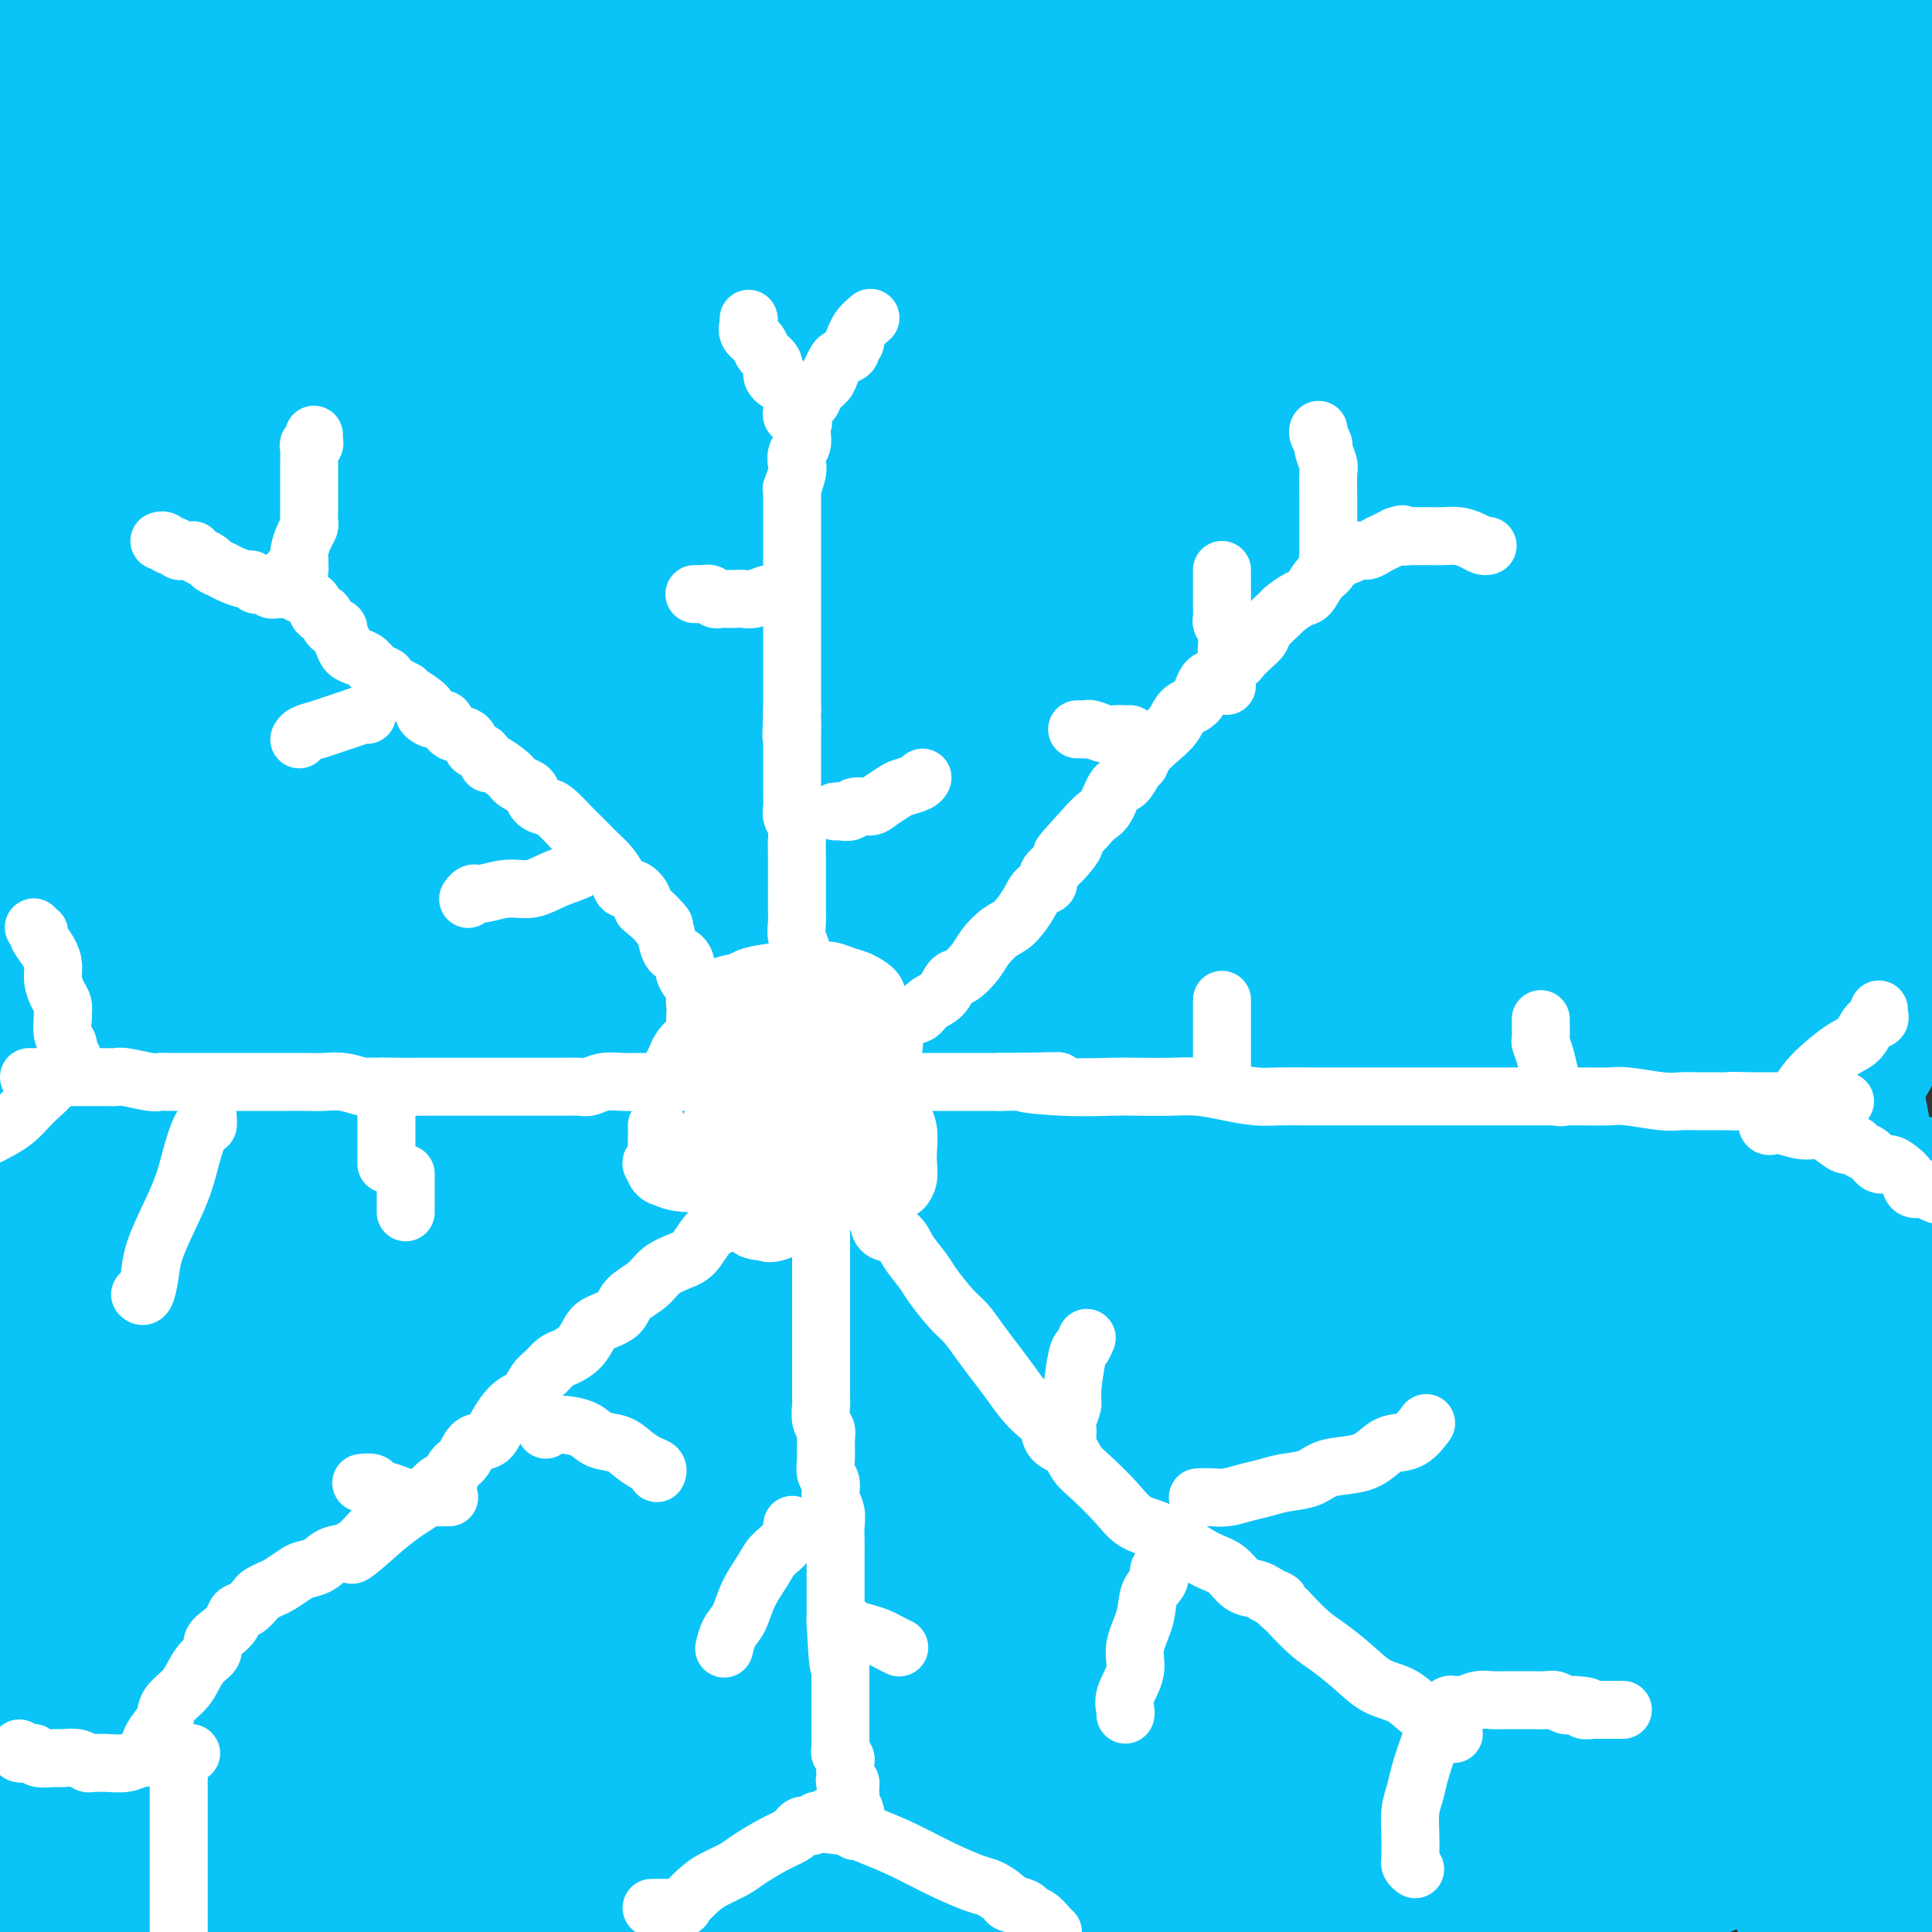 <svg viewBox='0 0 400 400' version='1.1' xmlns='http://www.w3.org/2000/svg' xmlns:xlink='http://www.w3.org/1999/xlink'><rect x="0" y="0" width="400" height="400" fill="#333333" stroke="none"/><g fill='none' stroke='#0BC4F7' stroke-width='28' stroke-linecap='round' stroke-linejoin='round'><path d='M311,241c-6.307,-4.539 -12.614,-9.078 -20,-13c-7.386,-3.922 -15.850,-7.228 -25,-10c-9.150,-2.772 -18.985,-5.011 -31,-6c-12.015,-0.989 -26.210,-0.727 -41,-1c-14.790,-0.273 -30.176,-1.081 -46,0c-15.824,1.081 -32.087,4.053 -48,7c-15.913,2.947 -31.477,5.870 -46,9c-14.523,3.130 -28.007,6.466 -37,9c-8.993,2.534 -13.497,4.267 -18,6'/><path d='M13,236c-6.134,2.305 -12.268,4.609 0,0c12.268,-4.609 42.938,-16.132 68,-25c25.062,-8.868 44.515,-15.080 65,-23c20.485,-7.920 42.002,-17.549 62,-25c19.998,-7.451 38.479,-12.724 53,-18c14.521,-5.276 25.084,-10.557 32,-14c6.916,-3.443 10.184,-5.050 11,-6c0.816,-0.950 -0.822,-1.244 -6,0c-5.178,1.244 -13.896,4.027 -29,8c-15.104,3.973 -36.595,9.137 -61,16c-24.405,6.863 -51.724,15.425 -79,22c-27.276,6.575 -54.507,11.164 -78,16c-23.493,4.836 -43.246,9.918 -63,15'/><path d='M19,197c-5.856,1.517 -11.711,3.033 0,0c11.711,-3.033 40.990,-10.617 69,-19c28.010,-8.383 54.751,-17.567 83,-23c28.249,-5.433 58.005,-7.116 86,-9c27.995,-1.884 54.229,-3.969 76,-6c21.771,-2.031 39.077,-4.009 50,-5c10.923,-0.991 15.461,-0.996 20,-1'/><path d='M362,152c1.870,-0.658 3.740,-1.315 0,0c-3.740,1.315 -13.090,4.603 -28,10c-14.910,5.397 -35.381,12.903 -70,25c-34.619,12.097 -83.388,28.786 -113,40c-29.612,11.214 -40.068,16.955 -48,21c-7.932,4.045 -13.340,6.395 -13,7c0.340,0.605 6.427,-0.535 20,-4c13.573,-3.465 34.631,-9.254 59,-17c24.369,-7.746 52.047,-17.447 80,-25c27.953,-7.553 56.180,-12.957 82,-18c25.820,-5.043 49.234,-9.727 64,-13c14.766,-3.273 20.883,-5.137 27,-7'/><path d='M394,178c3.714,-0.535 7.427,-1.069 0,0c-7.427,1.069 -25.996,3.743 -66,5c-40.004,1.257 -101.443,1.099 -144,1c-42.557,-0.099 -66.233,-0.137 -87,0c-20.767,0.137 -38.627,0.450 -48,0c-9.373,-0.450 -10.259,-1.662 -5,-4c5.259,-2.338 16.663,-5.803 34,-10c17.337,-4.197 40.609,-9.127 66,-12c25.391,-2.873 52.903,-3.690 80,-4c27.097,-0.310 53.781,-0.114 75,-1c21.219,-0.886 36.974,-2.856 47,-4c10.026,-1.144 14.324,-1.463 18,-2c3.676,-0.537 6.731,-1.291 -3,2c-9.731,3.291 -32.247,10.628 -55,18c-22.753,7.372 -45.741,14.780 -71,23c-25.259,8.220 -52.788,17.253 -80,26c-27.212,8.747 -54.109,17.207 -77,24c-22.891,6.793 -41.778,11.918 -54,16c-12.222,4.082 -17.778,7.119 -19,9c-1.222,1.881 1.890,2.605 11,3c9.110,0.395 24.218,0.461 43,0c18.782,-0.461 41.238,-1.449 65,-2c23.762,-0.551 48.831,-0.664 71,-1c22.169,-0.336 41.437,-0.894 56,-2c14.563,-1.106 24.420,-2.760 28,-3c3.580,-0.240 0.881,0.932 -4,3c-4.881,2.068 -11.945,5.030 -23,9c-11.055,3.970 -26.100,8.948 -35,12c-8.900,3.052 -11.654,4.179 -13,4c-1.346,-0.179 -1.286,-1.664 -4,-3c-2.714,-1.336 -8.204,-2.525 -11,-2c-2.796,0.525 -2.898,2.762 -3,5'/><path d='M186,288c1.469,1.392 6.641,2.373 19,3c12.359,0.627 31.904,0.900 55,1c23.096,0.100 49.742,0.029 78,0c28.258,-0.029 58.129,-0.014 88,0'/><path d='M316,353c6.856,-1.684 13.713,-3.368 0,0c-13.713,3.368 -47.995,11.789 -73,18c-25.005,6.211 -40.732,10.211 -60,15c-19.268,4.789 -42.077,10.368 -53,13c-10.923,2.632 -9.962,2.316 -9,2'/><path d='M71,397c3.143,0.519 6.286,1.037 0,0c-6.286,-1.037 -22.000,-3.630 -31,-5c-9.000,-1.370 -11.287,-1.516 -13,-2c-1.713,-0.484 -2.853,-1.307 -1,-2c1.853,-0.693 6.699,-1.258 12,-2c5.301,-0.742 11.056,-1.661 31,-2c19.944,-0.339 54.076,-0.099 81,0c26.924,0.099 46.639,0.057 69,0c22.361,-0.057 47.369,-0.128 69,0c21.631,0.128 39.886,0.455 55,0c15.114,-0.455 27.088,-1.691 34,-2c6.912,-0.309 8.761,0.311 10,0c1.239,-0.311 1.866,-1.551 -2,-3c-3.866,-1.449 -12.226,-3.106 -22,-5c-9.774,-1.894 -20.961,-4.025 -35,-5c-14.039,-0.975 -30.929,-0.794 -47,-1c-16.071,-0.206 -31.322,-0.797 -48,-1c-16.678,-0.203 -34.783,-0.016 -50,0c-15.217,0.016 -27.547,-0.139 -43,0c-15.453,0.139 -34.031,0.573 -43,1c-8.969,0.427 -8.331,0.846 -9,1c-0.669,0.154 -2.646,0.041 0,0c2.646,-0.041 9.915,-0.012 20,0c10.085,0.012 22.984,0.005 39,0c16.016,-0.005 35.148,-0.008 55,0c19.852,0.008 40.426,0.028 59,0c18.574,-0.028 35.150,-0.102 50,0c14.850,0.102 27.974,0.381 37,0c9.026,-0.381 13.956,-1.422 16,-2c2.044,-0.578 1.204,-0.694 0,-1c-1.204,-0.306 -2.773,-0.802 -16,-1c-13.227,-0.198 -38.114,-0.099 -63,0'/><path d='M285,365c-23.562,-0.309 -42.968,-0.083 -63,0c-20.032,0.083 -40.689,0.023 -61,0c-20.311,-0.023 -40.274,-0.008 -59,0c-18.726,0.008 -36.214,0.010 -51,0c-14.786,-0.010 -26.868,-0.031 -34,0c-7.132,0.031 -9.313,0.113 -11,0c-1.687,-0.113 -2.880,-0.420 -1,-1c1.880,-0.580 6.833,-1.431 14,-3c7.167,-1.569 16.549,-3.854 26,-6c9.451,-2.146 18.969,-4.154 35,-8c16.031,-3.846 38.573,-9.532 53,-13c14.427,-3.468 20.739,-4.720 26,-6c5.261,-1.280 9.471,-2.590 12,-3c2.529,-0.410 3.377,0.079 3,0c-0.377,-0.079 -1.978,-0.725 -5,0c-3.022,0.725 -7.464,2.822 -13,5c-5.536,2.178 -12.164,4.439 -20,8c-7.836,3.561 -16.878,8.424 -26,13c-9.122,4.576 -18.323,8.865 -27,13c-8.677,4.135 -16.829,8.116 -27,14c-10.171,5.884 -22.360,13.672 -28,17c-5.640,3.328 -4.729,2.196 -5,2c-0.271,-0.196 -1.723,0.542 -1,-2c0.723,-2.542 3.621,-8.365 6,-16c2.379,-7.635 4.240,-17.081 7,-28c2.760,-10.919 6.417,-23.311 9,-35c2.583,-11.689 4.090,-22.673 5,-33c0.910,-10.327 1.223,-19.995 1,-29c-0.223,-9.005 -0.983,-17.348 -2,-24c-1.017,-6.652 -2.291,-11.615 -3,-15c-0.709,-3.385 -0.855,-5.193 -1,-7'/><path d='M44,208c-0.819,-7.354 0.133,-2.740 0,-1c-0.133,1.740 -1.352,0.605 -3,4c-1.648,3.395 -3.725,11.321 -5,18c-1.275,6.679 -1.746,12.112 -3,19c-1.254,6.888 -3.290,15.229 -5,23c-1.710,7.771 -3.095,14.970 -5,23c-1.905,8.030 -4.331,16.890 -6,25c-1.669,8.110 -2.583,15.469 -4,23c-1.417,7.531 -3.339,15.235 -5,22c-1.661,6.765 -3.063,12.591 -4,18c-0.937,5.409 -1.411,10.403 -2,14c-0.589,3.597 -1.295,5.799 -2,8'/><path d='M0,372c-0.180,1.053 -0.361,2.106 0,0c0.361,-2.106 1.263,-7.372 2,-12c0.737,-4.628 1.308,-8.616 3,-16c1.692,-7.384 4.506,-18.162 6,-26c1.494,-7.838 1.668,-12.737 2,-18c0.332,-5.263 0.822,-10.890 1,-16c0.178,-5.110 0.044,-9.704 0,-14c-0.044,-4.296 0.004,-8.293 0,-11c-0.004,-2.707 -0.059,-4.122 0,-5c0.059,-0.878 0.231,-1.217 0,-1c-0.231,0.217 -0.866,0.992 -1,2c-0.134,1.008 0.232,2.250 -1,5c-1.232,2.750 -4.062,7.010 -6,12c-1.938,4.990 -2.982,10.712 -4,16c-1.018,5.288 -2.009,10.144 -3,15'/><path d='M3,297c-0.307,-0.336 -0.615,-0.673 0,0c0.615,0.673 2.151,2.355 3,3c0.849,0.645 1.009,0.251 2,-1c0.991,-1.251 2.812,-3.361 4,-7c1.188,-3.639 1.743,-8.809 3,-16c1.257,-7.191 3.215,-16.404 5,-24c1.785,-7.596 3.396,-13.577 7,-28c3.604,-14.423 9.200,-37.289 13,-53c3.800,-15.711 5.803,-24.265 7,-34c1.197,-9.735 1.588,-20.649 2,-30c0.412,-9.351 0.846,-17.137 1,-24c0.154,-6.863 0.028,-12.802 0,-17c-0.028,-4.198 0.042,-6.655 0,-8c-0.042,-1.345 -0.198,-1.579 0,-2c0.198,-0.421 0.749,-1.030 0,1c-0.749,2.030 -2.796,6.700 -5,12c-2.204,5.300 -4.563,11.229 -7,19c-2.437,7.771 -4.952,17.382 -8,26c-3.048,8.618 -6.628,16.243 -12,31c-5.372,14.757 -12.535,36.645 -17,51c-4.465,14.355 -6.233,21.178 -8,28'/><path d='M3,218c-0.926,2.306 -1.852,4.612 0,0c1.852,-4.612 6.484,-16.143 11,-27c4.516,-10.857 8.918,-21.042 13,-33c4.082,-11.958 7.844,-25.691 11,-37c3.156,-11.309 5.705,-20.195 9,-33c3.295,-12.805 7.338,-29.530 9,-40c1.662,-10.470 0.945,-14.685 1,-18c0.055,-3.315 0.882,-5.731 1,-7c0.118,-1.269 -0.474,-1.393 -1,-1c-0.526,0.393 -0.986,1.303 -2,4c-1.014,2.697 -2.582,7.182 -5,13c-2.418,5.818 -5.687,12.968 -9,21c-3.313,8.032 -6.672,16.947 -11,26c-4.328,9.053 -9.627,18.245 -14,28c-4.373,9.755 -7.821,20.073 -11,30c-3.179,9.927 -6.090,19.464 -9,29'/><path d='M0,170c0.000,2.441 0.000,4.883 0,0c-0.000,-4.883 -0.000,-17.090 0,-28c0.000,-10.910 0.002,-20.524 0,-30c-0.002,-9.476 -0.006,-18.813 0,-29c0.006,-10.188 0.022,-21.226 0,-31c-0.022,-9.774 -0.083,-18.285 0,-26c0.083,-7.715 0.309,-14.633 0,-20c-0.309,-5.367 -1.155,-9.184 -2,-13'/><path d='M4,45c-0.526,1.322 -1.053,2.644 0,0c1.053,-2.644 3.684,-9.255 6,-15c2.316,-5.745 4.316,-10.624 6,-15c1.684,-4.376 3.053,-8.250 4,-11c0.947,-2.750 1.474,-4.375 2,-6'/><path d='M22,-1c0.154,-0.762 0.309,-1.524 0,0c-0.309,1.524 -1.080,5.335 -2,9c-0.920,3.665 -1.987,7.185 -3,13c-1.013,5.815 -1.972,13.925 -3,20c-1.028,6.075 -2.123,10.115 -3,14c-0.877,3.885 -1.534,7.616 -2,11c-0.466,3.384 -0.739,6.420 -1,8c-0.261,1.580 -0.509,1.702 0,1c0.509,-0.702 1.777,-2.228 4,-5c2.223,-2.772 5.403,-6.789 9,-11c3.597,-4.211 7.611,-8.616 12,-13c4.389,-4.384 9.154,-8.748 14,-13c4.846,-4.252 9.772,-8.391 14,-12c4.228,-3.609 7.756,-6.687 10,-9c2.244,-2.313 3.204,-3.860 4,-5c0.796,-1.140 1.428,-1.872 1,-2c-0.428,-0.128 -1.917,0.347 -4,1c-2.083,0.653 -4.761,1.484 -8,3c-3.239,1.516 -7.039,3.716 -11,6c-3.961,2.284 -8.084,4.651 -12,7c-3.916,2.349 -7.624,4.680 -10,6c-2.376,1.320 -3.420,1.629 -4,2c-0.580,0.371 -0.695,0.803 1,1c1.695,0.197 5.199,0.158 11,-1c5.801,-1.158 13.897,-3.436 26,-5c12.103,-1.564 28.212,-2.415 43,-3c14.788,-0.585 28.255,-0.905 53,-1c24.745,-0.095 60.767,0.037 86,0c25.233,-0.037 39.678,-0.241 55,0c15.322,0.241 31.521,0.926 43,2c11.479,1.074 18.240,2.537 25,4'/><path d='M370,27c12.233,1.540 8.815,2.388 8,3c-0.815,0.612 0.973,0.986 0,2c-0.973,1.014 -4.707,2.668 -10,4c-5.293,1.332 -12.144,2.342 -22,3c-9.856,0.658 -22.716,0.965 -35,1c-12.284,0.035 -23.992,-0.202 -37,-2c-13.008,-1.798 -27.317,-5.159 -40,-8c-12.683,-2.841 -23.740,-5.164 -40,-9c-16.260,-3.836 -37.724,-9.187 -51,-13c-13.276,-3.813 -18.365,-6.090 -23,-8c-4.635,-1.910 -8.818,-3.455 -13,-5'/><path d='M384,-1c-0.033,-0.083 -0.066,-0.166 0,0c0.066,0.166 0.232,0.580 -3,1c-3.232,0.420 -9.863,0.845 -17,1c-7.137,0.155 -14.781,0.041 -26,0c-11.219,-0.041 -26.013,-0.009 -35,0c-8.987,0.009 -12.166,-0.005 -42,0c-29.834,0.005 -86.324,0.028 -110,0c-23.676,-0.028 -14.537,-0.106 -18,0c-3.463,0.106 -19.527,0.396 -29,1c-9.473,0.604 -12.356,1.521 -15,2c-2.644,0.479 -5.051,0.521 -4,1c1.051,0.479 5.558,1.396 12,2c6.442,0.604 14.818,0.894 24,1c9.182,0.106 19.171,0.029 29,0c9.829,-0.029 19.497,-0.011 29,0c9.503,0.011 18.839,0.015 26,0c7.161,-0.015 12.145,-0.048 15,0c2.855,0.048 3.581,0.177 4,0c0.419,-0.177 0.531,-0.660 -2,0c-2.531,0.660 -7.704,2.464 -14,4c-6.296,1.536 -13.715,2.804 -24,5c-10.285,2.196 -23.435,5.321 -35,7c-11.565,1.679 -21.543,1.914 -39,2c-17.457,0.086 -42.392,0.023 -59,0c-16.608,-0.023 -24.888,-0.007 -33,0c-8.112,0.007 -16.056,0.003 -24,0'/><path d='M8,17c-1.855,0.272 -3.710,0.543 0,0c3.710,-0.543 12.985,-1.901 20,-3c7.015,-1.099 11.771,-1.941 16,-3c4.229,-1.059 7.930,-2.336 10,-3c2.070,-0.664 2.510,-0.714 3,-1c0.490,-0.286 1.032,-0.809 0,-1c-1.032,-0.191 -3.637,-0.051 -8,0c-4.363,0.051 -10.482,0.014 -17,0c-6.518,-0.014 -13.434,-0.004 -20,0c-6.566,0.004 -12.783,0.002 -19,0'/><path d='M31,1c1.022,-0.553 2.044,-1.105 0,0c-2.044,1.105 -7.154,3.868 -11,6c-3.846,2.132 -6.430,3.633 -8,5c-1.570,1.367 -2.128,2.601 -1,4c1.128,1.399 3.943,2.964 10,4c6.057,1.036 15.357,1.544 26,2c10.643,0.456 22.629,0.862 46,1c23.371,0.138 58.127,0.010 83,0c24.873,-0.010 39.862,0.099 56,0c16.138,-0.099 33.424,-0.404 47,0c13.576,0.404 23.442,1.519 30,2c6.558,0.481 9.807,0.330 11,1c1.193,0.670 0.328,2.161 -3,4c-3.328,1.839 -9.120,4.025 -18,7c-8.880,2.975 -20.848,6.737 -35,10c-14.152,3.263 -30.488,6.027 -48,10c-17.512,3.973 -36.199,9.157 -56,13c-19.801,3.843 -40.718,6.347 -59,8c-18.282,1.653 -33.931,2.457 -51,3c-17.069,0.543 -35.557,0.825 -44,1c-8.443,0.175 -6.842,0.243 -4,0c2.842,-0.243 6.924,-0.798 17,-1c10.076,-0.202 26.145,-0.052 45,0c18.855,0.052 40.497,0.006 63,0c22.503,-0.006 45.868,0.027 68,0c22.132,-0.027 43.031,-0.114 62,0c18.969,0.114 36.010,0.430 49,0c12.990,-0.430 21.931,-1.607 27,-2c5.069,-0.393 6.266,-0.002 6,0c-0.266,0.002 -1.995,-0.384 -6,0c-4.005,0.384 -10.287,1.538 -27,2c-16.713,0.462 -43.856,0.231 -71,0'/><path d='M235,81c-26.241,0.316 -39.844,0.104 -57,0c-17.156,-0.104 -37.866,-0.102 -58,0c-20.134,0.102 -39.691,0.305 -56,-1c-16.309,-1.305 -29.369,-4.118 -38,-6c-8.631,-1.882 -12.833,-2.834 -13,-4c-0.167,-1.166 3.701,-2.547 12,-5c8.299,-2.453 21.028,-5.978 37,-8c15.972,-2.022 35.185,-2.542 55,-3c19.815,-0.458 40.230,-0.855 59,-1c18.770,-0.145 35.893,-0.040 55,0c19.107,0.040 40.196,0.014 50,0c9.804,-0.014 8.322,-0.018 7,0c-1.322,0.018 -2.484,0.057 -8,1c-5.516,0.943 -15.384,2.788 -27,4c-11.616,1.212 -24.979,1.789 -40,2c-15.021,0.211 -31.701,0.057 -48,0c-16.299,-0.057 -32.216,-0.016 -47,0c-14.784,0.016 -28.435,0.008 -39,0c-10.565,-0.008 -18.042,-0.016 -21,-1c-2.958,-0.984 -1.395,-2.943 0,-4c1.395,-1.057 2.623,-1.212 9,-3c6.377,-1.788 17.902,-5.211 29,-8c11.098,-2.789 21.769,-4.945 41,-7c19.231,-2.055 47.023,-4.007 65,-5c17.977,-0.993 26.140,-1.025 35,-1c8.860,0.025 18.419,0.109 24,0c5.581,-0.109 7.186,-0.410 8,0c0.814,0.410 0.837,1.533 -2,3c-2.837,1.467 -8.533,3.280 -17,6c-8.467,2.720 -19.705,6.349 -33,8c-13.295,1.651 -28.648,1.326 -44,1'/><path d='M173,49c-16.162,0.363 -34.568,0.772 -52,1c-17.432,0.228 -33.890,0.276 -48,0c-14.110,-0.276 -25.874,-0.876 -34,-1c-8.126,-0.124 -12.616,0.226 -10,-3c2.616,-3.226 12.338,-10.030 24,-15c11.662,-4.970 25.262,-8.105 42,-12c16.738,-3.895 36.612,-8.549 56,-11c19.388,-2.451 38.291,-2.700 58,-3c19.709,-0.300 40.224,-0.650 59,-1c18.776,-0.350 35.812,-0.700 50,0c14.188,0.700 25.527,2.448 33,4c7.473,1.552 11.079,2.907 12,5c0.921,2.093 -0.844,4.925 -3,8c-2.156,3.075 -4.704,6.393 -19,12c-14.296,5.607 -40.339,13.502 -52,17c-11.661,3.498 -8.940,2.599 -18,3c-9.060,0.401 -29.901,2.102 -40,3c-10.099,0.898 -9.458,0.993 -9,0c0.458,-0.993 0.731,-3.075 4,-6c3.269,-2.925 9.535,-6.695 18,-11c8.465,-4.305 19.130,-9.145 31,-13c11.870,-3.855 24.944,-6.724 38,-10c13.056,-3.276 26.092,-6.959 38,-10c11.908,-3.041 22.688,-5.440 31,-7c8.312,-1.560 14.156,-2.280 20,-3'/><path d='M397,45c0.550,-1.654 1.100,-3.307 0,0c-1.100,3.307 -3.850,11.576 -6,18c-2.150,6.424 -3.698,11.005 -5,15c-1.302,3.995 -2.357,7.406 -3,10c-0.643,2.594 -0.874,4.372 -1,6c-0.126,1.628 -0.146,3.104 0,2c0.146,-1.104 0.459,-4.790 1,-8c0.541,-3.210 1.310,-5.943 3,-14c1.690,-8.057 4.301,-21.438 6,-31c1.699,-9.562 2.485,-15.303 4,-21c1.515,-5.697 3.757,-11.348 6,-17'/><path d='M397,57c0.200,-2.044 0.400,-4.089 0,0c-0.400,4.089 -1.400,14.311 -1,27c0.400,12.689 2.200,27.844 4,43'/><path d='M398,82c0.587,2.355 1.174,4.709 0,0c-1.174,-4.709 -4.108,-16.483 -7,-25c-2.892,-8.517 -5.742,-13.778 -8,-19c-2.258,-5.222 -3.923,-10.404 -6,-15c-2.077,-4.596 -4.565,-8.607 -6,-11c-1.435,-2.393 -1.818,-3.169 -2,-3c-0.182,0.169 -0.162,1.281 0,4c0.162,2.719 0.466,7.043 2,13c1.534,5.957 4.298,13.545 7,22c2.702,8.455 5.343,17.776 8,27c2.657,9.224 5.331,18.350 8,27c2.669,8.650 5.335,16.825 8,25'/><path d='M394,60c1.059,2.029 2.118,4.059 0,0c-2.118,-4.059 -7.411,-14.205 -11,-21c-3.589,-6.795 -5.472,-10.237 -8,-13c-2.528,-2.763 -5.700,-4.846 -7,-6c-1.300,-1.154 -0.728,-1.377 -1,-2c-0.272,-0.623 -1.389,-1.645 -2,2c-0.611,3.645 -0.718,11.957 -1,19c-0.282,7.043 -0.741,12.816 -1,20c-0.259,7.184 -0.318,15.777 0,24c0.318,8.223 1.014,16.075 2,24c0.986,7.925 2.264,15.921 4,23c1.736,7.079 3.931,13.240 6,19c2.069,5.760 4.012,11.118 6,15c1.988,3.882 4.019,6.286 5,8c0.981,1.714 0.911,2.738 1,3c0.089,0.262 0.337,-0.236 0,-3c-0.337,-2.764 -1.259,-7.793 -2,-13c-0.741,-5.207 -1.301,-10.591 -5,-22c-3.699,-11.409 -10.538,-28.843 -16,-41c-5.462,-12.157 -9.546,-19.037 -13,-26c-3.454,-6.963 -6.278,-14.009 -9,-19c-2.722,-4.991 -5.344,-7.928 -7,-10c-1.656,-2.072 -2.347,-3.280 -3,-4c-0.653,-0.720 -1.268,-0.953 -2,-1c-0.732,-0.047 -1.583,0.094 -2,1c-0.417,0.906 -0.402,2.579 0,6c0.402,3.421 1.191,8.591 2,14c0.809,5.409 1.640,11.058 3,17c1.360,5.942 3.251,12.177 5,18c1.749,5.823 3.357,11.235 8,17c4.643,5.765 12.322,11.882 20,18'/><path d='M366,127c5.716,3.742 10.006,4.096 14,4c3.994,-0.096 7.691,-0.641 11,-2c3.309,-1.359 6.231,-3.531 8,-7c1.769,-3.469 2.384,-8.234 3,-13'/><path d='M390,65c0.343,0.573 0.687,1.145 0,0c-0.687,-1.145 -2.403,-4.009 -6,-7c-3.597,-2.991 -9.073,-6.109 -14,-8c-4.927,-1.891 -9.305,-2.556 -15,-2c-5.695,0.556 -12.709,2.333 -19,4c-6.291,1.667 -11.861,3.225 -19,8c-7.139,4.775 -15.847,12.767 -20,19c-4.153,6.233 -3.751,10.706 -4,16c-0.249,5.294 -1.147,11.409 0,17c1.147,5.591 4.341,10.658 9,15c4.659,4.342 10.784,7.959 17,10c6.216,2.041 12.522,2.506 19,3c6.478,0.494 13.129,1.015 19,0c5.871,-1.015 10.963,-3.568 15,-6c4.037,-2.432 7.021,-4.743 9,-8c1.979,-3.257 2.955,-7.459 3,-12c0.045,-4.541 -0.842,-9.419 -3,-14c-2.158,-4.581 -5.589,-8.864 -15,-15c-9.411,-6.136 -24.804,-14.127 -38,-18c-13.196,-3.873 -24.197,-3.630 -36,-4c-11.803,-0.370 -24.410,-1.353 -36,-1c-11.590,0.353 -22.164,2.042 -31,4c-8.836,1.958 -15.935,4.184 -21,7c-5.065,2.816 -8.095,6.221 -9,10c-0.905,3.779 0.316,7.930 3,12c2.684,4.070 6.831,8.058 13,12c6.169,3.942 14.361,7.836 23,11c8.639,3.164 17.724,5.596 27,7c9.276,1.404 18.744,1.778 27,2c8.256,0.222 15.300,0.290 23,-1c7.700,-1.290 16.057,-3.940 20,-6c3.943,-2.060 3.471,-3.530 3,-5'/><path d='M334,115c0.362,-2.036 -0.235,-4.628 -2,-7c-1.765,-2.372 -4.700,-4.526 -9,-6c-4.300,-1.474 -9.965,-2.270 -16,-3c-6.035,-0.730 -12.441,-1.394 -19,-1c-6.559,0.394 -13.273,1.845 -20,4c-6.727,2.155 -13.468,5.013 -19,8c-5.532,2.987 -9.854,6.105 -12,9c-2.146,2.895 -2.116,5.569 -2,8c0.116,2.431 0.318,4.618 9,6c8.682,1.382 25.845,1.959 40,2c14.155,0.041 25.303,-0.453 37,-2c11.697,-1.547 23.942,-4.147 33,-6c9.058,-1.853 14.929,-2.959 19,-4c4.071,-1.041 6.343,-2.016 7,-3c0.657,-0.984 -0.301,-1.977 -4,-3c-3.699,-1.023 -10.137,-2.076 -18,-3c-7.863,-0.924 -17.149,-1.720 -28,-2c-10.851,-0.280 -23.266,-0.045 -36,0c-12.734,0.045 -25.787,-0.099 -38,0c-12.213,0.099 -23.587,0.443 -32,1c-8.413,0.557 -13.866,1.328 -18,2c-4.134,0.672 -6.949,1.246 -4,1c2.949,-0.246 11.664,-1.311 21,-3c9.336,-1.689 19.295,-4.002 30,-6c10.705,-1.998 22.156,-3.682 33,-6c10.844,-2.318 21.080,-5.272 29,-7c7.920,-1.728 13.523,-2.231 17,-3c3.477,-0.769 4.829,-1.804 5,-2c0.171,-0.196 -0.839,0.447 -5,1c-4.161,0.553 -11.475,1.015 -21,2c-9.525,0.985 -21.263,2.492 -33,4'/><path d='M278,96c-16.565,2.759 -28.477,6.157 -41,9c-12.523,2.843 -25.658,5.132 -46,9c-20.342,3.868 -47.892,9.314 -65,14c-17.108,4.686 -23.775,8.613 -30,12c-6.225,3.387 -12.009,6.233 -15,8c-2.991,1.767 -3.191,2.454 -1,3c2.191,0.546 6.772,0.953 14,0c7.228,-0.953 17.104,-3.264 28,-6c10.896,-2.736 22.813,-5.898 35,-9c12.187,-3.102 24.645,-6.145 35,-10c10.355,-3.855 18.609,-8.521 25,-12c6.391,-3.479 10.921,-5.772 13,-7c2.079,-1.228 1.707,-1.390 2,-2c0.293,-0.610 1.252,-1.669 -6,-2c-7.252,-0.331 -22.716,0.067 -36,1c-13.284,0.933 -24.388,2.402 -38,5c-13.612,2.598 -29.731,6.325 -46,10c-16.269,3.675 -32.688,7.297 -48,11c-15.312,3.703 -29.518,7.487 -40,10c-10.482,2.513 -17.241,3.757 -24,5'/><path d='M27,136c-3.721,0.803 -7.442,1.606 0,0c7.442,-1.606 26.047,-5.621 42,-9c15.953,-3.379 29.252,-6.121 42,-9c12.748,-2.879 24.944,-5.893 34,-9c9.056,-3.107 14.973,-6.306 19,-8c4.027,-1.694 6.164,-1.884 5,-2c-1.164,-0.116 -5.628,-0.157 -12,1c-6.372,1.157 -14.650,3.512 -25,6c-10.350,2.488 -22.771,5.108 -35,8c-12.229,2.892 -24.267,6.055 -36,9c-11.733,2.945 -23.161,5.673 -32,8c-8.839,2.327 -15.091,4.254 -19,5c-3.909,0.746 -5.477,0.313 -5,0c0.477,-0.313 3.000,-0.505 8,-2c5.000,-1.495 12.478,-4.292 22,-7c9.522,-2.708 21.089,-5.327 32,-8c10.911,-2.673 21.168,-5.399 35,-9c13.832,-3.601 31.240,-8.075 40,-11c8.760,-2.925 8.871,-4.299 10,-5c1.129,-0.701 3.275,-0.728 3,-1c-0.275,-0.272 -2.970,-0.787 -8,0c-5.030,0.787 -12.396,2.877 -21,5c-8.604,2.123 -18.445,4.278 -30,7c-11.555,2.722 -24.823,6.011 -37,9c-12.177,2.989 -23.262,5.679 -32,8c-8.738,2.321 -15.127,4.275 -19,5c-3.873,0.725 -5.229,0.222 -4,0c1.229,-0.222 5.042,-0.162 10,-1c4.958,-0.838 11.061,-2.575 25,-6c13.939,-3.425 35.714,-8.537 51,-12c15.286,-3.463 24.082,-5.275 32,-7c7.918,-1.725 14.959,-3.362 22,-5'/><path d='M144,96c23.647,-5.372 12.765,-3.301 9,-3c-3.765,0.301 -0.413,-1.167 -2,-1c-1.587,0.167 -8.112,1.969 -17,4c-8.888,2.031 -20.139,4.292 -32,7c-11.861,2.708 -24.334,5.864 -36,9c-11.666,3.136 -22.527,6.252 -30,9c-7.473,2.748 -11.560,5.129 -15,7c-3.440,1.871 -6.232,3.233 -2,4c4.232,0.767 15.490,0.938 25,1c9.510,0.062 17.272,0.016 26,0c8.728,-0.016 18.423,-0.003 28,0c9.577,0.003 19.035,-0.003 28,0c8.965,0.003 17.435,0.014 23,0c5.565,-0.014 8.224,-0.054 10,0c1.776,0.054 2.669,0.200 1,1c-1.669,0.800 -5.900,2.253 -12,4c-6.100,1.747 -14.068,3.789 -24,6c-9.932,2.211 -21.827,4.593 -34,6c-12.173,1.407 -24.623,1.840 -37,2c-12.377,0.160 -24.679,0.046 -34,0c-9.321,-0.046 -15.660,-0.023 -22,0'/><path d='M5,140c-1.796,0.828 -3.592,1.655 0,0c3.592,-1.655 12.572,-5.794 20,-10c7.428,-4.206 13.305,-8.480 19,-12c5.695,-3.520 11.208,-6.285 15,-10c3.792,-3.715 5.862,-8.378 7,-12c1.138,-3.622 1.342,-6.202 1,-9c-0.342,-2.798 -1.231,-5.813 -3,-8c-1.769,-2.187 -4.419,-3.546 -7,-4c-2.581,-0.454 -5.094,-0.001 -8,2c-2.906,2.001 -6.204,5.552 -9,9c-2.796,3.448 -5.089,6.795 -8,14c-2.911,7.205 -6.441,18.269 -8,26c-1.559,7.731 -1.147,12.130 0,17c1.147,4.870 3.030,10.212 5,15c1.970,4.788 4.028,9.024 7,12c2.972,2.976 6.858,4.694 10,6c3.142,1.306 5.542,2.200 8,2c2.458,-0.200 4.976,-1.495 7,-3c2.024,-1.505 3.556,-3.219 5,-6c1.444,-2.781 2.802,-6.629 4,-11c1.198,-4.371 2.237,-9.265 3,-15c0.763,-5.735 1.251,-12.312 2,-18c0.749,-5.688 1.758,-10.487 2,-18c0.242,-7.513 -0.285,-17.739 0,-25c0.285,-7.261 1.380,-11.558 2,-15c0.620,-3.442 0.763,-6.029 1,-8c0.237,-1.971 0.568,-3.325 1,-4c0.432,-0.675 0.967,-0.670 2,1c1.033,1.670 2.566,5.004 5,9c2.434,3.996 5.771,8.653 9,14c3.229,5.347 6.351,11.385 10,17c3.649,5.615 7.824,10.808 12,16'/><path d='M119,112c8.710,11.063 11.484,10.221 17,11c5.516,0.779 13.775,3.180 21,5c7.225,1.820 13.417,3.061 25,2c11.583,-1.061 28.557,-4.423 40,-7c11.443,-2.577 17.354,-4.370 24,-7c6.646,-2.630 14.027,-6.099 19,-9c4.973,-2.901 7.539,-5.236 9,-7c1.461,-1.764 1.816,-2.957 2,-4c0.184,-1.043 0.195,-1.935 -1,-2c-1.195,-0.065 -3.597,0.697 -7,2c-3.403,1.303 -7.808,3.145 -13,5c-5.192,1.855 -11.171,3.722 -17,6c-5.829,2.278 -11.508,4.968 -18,8c-6.492,3.032 -13.797,6.405 -20,10c-6.203,3.595 -11.305,7.410 -17,11c-5.695,3.590 -11.985,6.955 -15,9c-3.015,2.045 -2.757,2.771 -3,3c-0.243,0.229 -0.989,-0.037 -1,0c-0.011,0.037 0.711,0.378 2,0c1.289,-0.378 3.145,-1.474 5,-3c1.855,-1.526 3.711,-3.481 6,-5c2.289,-1.519 5.012,-2.601 7,-4c1.988,-1.399 3.240,-3.113 4,-4c0.760,-0.887 1.029,-0.945 1,-1c-0.029,-0.055 -0.357,-0.108 -1,0c-0.643,0.108 -1.602,0.375 -8,3c-6.398,2.625 -18.237,7.607 -28,11c-9.763,3.393 -17.452,5.198 -27,8c-9.548,2.802 -20.955,6.600 -32,11c-11.045,4.400 -21.727,9.400 -31,14c-9.273,4.600 -17.136,8.800 -25,13'/><path d='M37,191c-11.848,6.218 -13.469,8.262 -15,10c-1.531,1.738 -2.972,3.171 -4,4c-1.028,0.829 -1.644,1.053 -1,1c0.644,-0.053 2.548,-0.382 4,-1c1.452,-0.618 2.453,-1.524 4,-3c1.547,-1.476 3.642,-3.524 6,-5c2.358,-1.476 4.979,-2.382 9,-4c4.021,-1.618 9.441,-3.947 13,-5c3.559,-1.053 5.256,-0.830 7,-1c1.744,-0.170 3.537,-0.732 5,-1c1.463,-0.268 2.598,-0.244 3,0c0.402,0.244 0.071,0.706 0,1c-0.071,0.294 0.117,0.421 0,1c-0.117,0.579 -0.538,1.612 -2,3c-1.462,1.388 -3.964,3.133 -7,5c-3.036,1.867 -6.607,3.858 -10,6c-3.393,2.142 -6.608,4.437 -9,6c-2.392,1.563 -3.959,2.395 -5,3c-1.041,0.605 -1.555,0.984 -1,1c0.555,0.016 2.179,-0.332 4,-1c1.821,-0.668 3.840,-1.655 7,-3c3.160,-1.345 7.463,-3.048 12,-5c4.537,-1.952 9.310,-4.152 15,-6c5.690,-1.848 12.297,-3.343 19,-5c6.703,-1.657 13.502,-3.477 21,-5c7.498,-1.523 15.697,-2.748 24,-4c8.303,-1.252 16.711,-2.532 26,-3c9.289,-0.468 19.459,-0.126 28,0c8.541,0.126 15.453,0.034 27,0c11.547,-0.034 27.728,-0.010 36,0c8.272,0.010 8.636,0.005 9,0'/><path d='M262,180c24.247,-0.461 21.866,-0.114 22,0c0.134,0.114 2.784,-0.005 4,0c1.216,0.005 0.997,0.134 1,0c0.003,-0.134 0.227,-0.531 -1,0c-1.227,0.531 -3.905,1.992 -7,3c-3.095,1.008 -6.608,1.565 -12,2c-5.392,0.435 -12.664,0.749 -20,1c-7.336,0.251 -14.735,0.438 -23,0c-8.265,-0.438 -17.394,-1.503 -26,-3c-8.606,-1.497 -16.689,-3.427 -23,-5c-6.311,-1.573 -10.851,-2.789 -14,-3c-3.149,-0.211 -4.909,0.585 -4,0c0.909,-0.585 4.486,-2.549 10,-4c5.514,-1.451 12.964,-2.389 21,-3c8.036,-0.611 16.656,-0.896 27,-1c10.344,-0.104 22.412,-0.026 34,0c11.588,0.026 22.697,0.001 34,0c11.303,-0.001 22.799,0.024 33,0c10.201,-0.024 19.106,-0.096 27,0c7.894,0.096 14.776,0.359 20,1c5.224,0.641 8.789,1.659 11,3c2.211,1.341 3.069,3.005 4,5c0.931,1.995 1.934,4.319 2,9c0.066,4.681 -0.805,11.717 -2,17c-1.195,5.283 -2.712,8.812 -5,13c-2.288,4.188 -5.346,9.033 -9,14c-3.654,4.967 -7.905,10.055 -13,15c-5.095,4.945 -11.036,9.748 -17,15c-5.964,5.252 -11.952,10.952 -16,16c-4.048,5.048 -6.157,9.442 -7,12c-0.843,2.558 -0.422,3.279 0,4'/><path d='M313,291c0.206,2.108 4.222,-0.623 9,-4c4.778,-3.377 10.319,-7.402 17,-13c6.681,-5.598 14.504,-12.770 21,-19c6.496,-6.230 11.666,-11.518 18,-21c6.334,-9.482 13.833,-23.160 17,-29c3.167,-5.840 2.003,-3.844 2,-9c-0.003,-5.156 1.157,-17.464 1,-25c-0.157,-7.536 -1.629,-10.299 -3,-13c-1.371,-2.701 -2.641,-5.341 -4,-7c-1.359,-1.659 -2.808,-2.337 -5,-2c-2.192,0.337 -5.127,1.688 -8,4c-2.873,2.312 -5.685,5.583 -8,10c-2.315,4.417 -4.134,9.979 -6,17c-1.866,7.021 -3.778,15.501 -5,25c-1.222,9.499 -1.752,20.015 -2,29c-0.248,8.985 -0.212,16.437 0,30c0.212,13.563 0.600,33.235 1,42c0.400,8.765 0.814,6.623 2,10c1.186,3.377 3.146,12.272 4,16c0.854,3.728 0.603,2.290 1,2c0.397,-0.290 1.444,0.570 2,0c0.556,-0.570 0.622,-2.569 1,-5c0.378,-2.431 1.068,-5.292 2,-9c0.932,-3.708 2.106,-8.261 3,-14c0.894,-5.739 1.507,-12.664 2,-21c0.493,-8.336 0.864,-18.082 1,-27c0.136,-8.918 0.036,-17.008 0,-30c-0.036,-12.992 -0.010,-30.884 0,-45c0.010,-14.116 0.003,-24.454 0,-30c-0.003,-5.546 -0.001,-6.299 0,-12c0.001,-5.701 0.000,-16.351 0,-27'/><path d='M376,114c0.155,-28.133 0.042,-12.965 0,-8c-0.042,4.965 -0.011,-0.275 0,-1c0.011,-0.725 0.004,3.063 0,7c-0.004,3.937 -0.006,8.023 0,13c0.006,4.977 0.020,10.846 0,17c-0.020,6.154 -0.074,12.592 0,20c0.074,7.408 0.277,15.787 1,23c0.723,7.213 1.967,13.262 4,24c2.033,10.738 4.854,26.167 7,37c2.146,10.833 3.616,17.070 5,24c1.384,6.930 2.681,14.551 4,22c1.319,7.449 2.659,14.724 4,22'/><path d='M399,246c0.201,0.118 0.403,0.236 0,0c-0.403,-0.236 -1.409,-0.827 -2,-1c-0.591,-0.173 -0.765,0.073 -1,0c-0.235,-0.073 -0.530,-0.464 -1,1c-0.470,1.464 -1.113,4.784 -2,8c-0.887,3.216 -2.017,6.329 -3,11c-0.983,4.671 -1.818,10.901 -3,16c-1.182,5.099 -2.709,9.068 -4,17c-1.291,7.932 -2.344,19.826 -3,28c-0.656,8.174 -0.914,12.628 -1,18c-0.086,5.372 0.002,11.660 0,17c-0.002,5.340 -0.093,9.730 0,14c0.093,4.270 0.371,8.419 1,12c0.629,3.581 1.608,6.595 2,9c0.392,2.405 0.196,4.203 0,6'/><path d='M387,386c-0.378,1.344 -0.756,2.688 0,0c0.756,-2.688 2.648,-9.408 4,-15c1.352,-5.592 2.166,-10.055 3,-15c0.834,-4.945 1.687,-10.373 2,-15c0.313,-4.627 0.085,-8.453 0,-12c-0.085,-3.547 -0.026,-6.813 0,-9c0.026,-2.187 0.020,-3.294 0,-4c-0.020,-0.706 -0.053,-1.012 0,-1c0.053,0.012 0.194,0.342 0,1c-0.194,0.658 -0.721,1.644 -1,3c-0.279,1.356 -0.310,3.084 -1,8c-0.690,4.916 -2.039,13.022 -3,19c-0.961,5.978 -1.534,9.828 -2,14c-0.466,4.172 -0.826,8.665 -1,13c-0.174,4.335 -0.162,8.513 0,13c0.162,4.487 0.475,9.282 1,13c0.525,3.718 1.263,6.359 2,9'/><path d='M384,398c0.554,1.190 1.109,2.380 0,0c-1.109,-2.380 -3.881,-8.329 -6,-13c-2.119,-4.671 -3.583,-8.063 -5,-11c-1.417,-2.937 -2.785,-5.418 -4,-7c-1.215,-1.582 -2.278,-2.266 -3,-3c-0.722,-0.734 -1.105,-1.517 -3,0c-1.895,1.517 -5.302,5.334 -8,9c-2.698,3.666 -4.688,7.179 -7,11c-2.312,3.821 -4.946,7.949 -7,12c-2.054,4.051 -3.527,8.026 -5,12'/><path d='M373,395c0.480,0.936 0.960,1.872 0,0c-0.960,-1.872 -3.362,-6.553 -5,-9c-1.638,-2.447 -2.514,-2.660 -3,-3c-0.486,-0.340 -0.583,-0.808 -1,-1c-0.417,-0.192 -1.153,-0.108 -2,0c-0.847,0.108 -1.805,0.241 -3,1c-1.195,0.759 -2.625,2.143 -4,3c-1.375,0.857 -2.693,1.188 -4,2c-1.307,0.812 -2.601,2.105 -4,3c-1.399,0.895 -2.902,1.392 -5,2c-2.098,0.608 -4.789,1.328 -7,2c-2.211,0.672 -3.941,1.296 -6,2c-2.059,0.704 -4.445,1.487 -7,2c-2.555,0.513 -5.277,0.757 -8,1'/><path d='M81,396c0.232,0.417 0.465,0.833 0,0c-0.465,-0.833 -1.627,-2.916 -3,-4c-1.373,-1.084 -2.956,-1.171 -4,-2c-1.044,-0.829 -1.550,-2.402 -2,-3c-0.450,-0.598 -0.845,-0.220 -1,0c-0.155,0.220 -0.069,0.283 0,0c0.069,-0.283 0.121,-0.914 0,-1c-0.121,-0.086 -0.414,0.371 0,1c0.414,0.629 1.534,1.429 3,2c1.466,0.571 3.277,0.913 5,2c1.723,1.087 3.359,2.920 5,4c1.641,1.080 3.288,1.406 5,2c1.712,0.594 3.489,1.455 5,2c1.511,0.545 2.755,0.772 4,1'/><path d='M126,399c-0.341,0.181 -0.682,0.361 0,0c0.682,-0.361 2.388,-1.264 4,-2c1.612,-0.736 3.131,-1.307 5,-2c1.869,-0.693 4.088,-1.510 6,-2c1.912,-0.490 3.516,-0.653 5,-1c1.484,-0.347 2.846,-0.877 4,-1c1.154,-0.123 2.100,0.162 3,0c0.900,-0.162 1.755,-0.772 2,-1c0.245,-0.228 -0.121,-0.076 0,0c0.121,0.076 0.729,0.075 1,0c0.271,-0.075 0.205,-0.223 1,0c0.795,0.223 2.449,0.819 4,1c1.551,0.181 2.998,-0.053 5,0c2.002,0.053 4.559,0.392 7,1c2.441,0.608 4.765,1.483 7,2c2.235,0.517 4.381,0.674 7,1c2.619,0.326 5.711,0.819 8,1c2.289,0.181 3.775,0.050 5,0c1.225,-0.050 2.190,-0.017 4,0c1.810,0.017 4.466,0.019 6,0c1.534,-0.019 1.947,-0.058 3,0c1.053,0.058 2.745,0.212 4,0c1.255,-0.212 2.074,-0.789 3,-1c0.926,-0.211 1.958,-0.057 3,0c1.042,0.057 2.094,0.015 3,0c0.906,-0.015 1.667,-0.004 3,0c1.333,0.004 3.238,0.001 5,0c1.762,-0.001 3.381,-0.001 5,0'/><path d='M239,395c7.648,-0.155 4.768,-0.041 5,0c0.232,0.041 3.578,0.010 6,0c2.422,-0.010 3.922,0.001 7,0c3.078,-0.001 7.734,-0.014 11,0c3.266,0.014 5.140,0.056 7,0c1.860,-0.056 3.705,-0.212 5,0c1.295,0.212 2.040,0.790 3,1c0.960,0.210 2.136,0.052 3,0c0.864,-0.052 1.417,0.001 2,0c0.583,-0.001 1.198,-0.056 2,0c0.802,0.056 1.792,0.223 3,0c1.208,-0.223 2.633,-0.836 4,-1c1.367,-0.164 2.675,0.123 4,0c1.325,-0.123 2.667,-0.654 4,-1c1.333,-0.346 2.655,-0.507 5,-1c2.345,-0.493 5.711,-1.316 8,-2c2.289,-0.684 3.502,-1.227 5,-2c1.498,-0.773 3.281,-1.775 5,-3c1.719,-1.225 3.374,-2.672 5,-4c1.626,-1.328 3.223,-2.536 5,-4c1.777,-1.464 3.734,-3.183 5,-5c1.266,-1.817 1.841,-3.733 3,-6c1.159,-2.267 2.902,-4.885 4,-7c1.098,-2.115 1.550,-3.726 1,-8c-0.550,-4.274 -2.103,-11.212 -3,-15c-0.897,-3.788 -1.140,-4.427 -2,-7c-0.860,-2.573 -2.338,-7.082 -5,-13c-2.662,-5.918 -6.507,-13.246 -10,-18c-3.493,-4.754 -6.633,-6.934 -10,-9c-3.367,-2.066 -6.962,-4.019 -11,-5c-4.038,-0.981 -8.519,-0.991 -13,-1'/><path d='M297,284c-4.241,0.012 -8.344,0.542 -12,1c-3.656,0.458 -6.865,0.843 -10,2c-3.135,1.157 -6.194,3.087 -9,5c-2.806,1.913 -5.358,3.808 -7,6c-1.642,2.192 -2.375,4.679 -3,7c-0.625,2.321 -1.141,4.475 -1,7c0.141,2.525 0.939,5.421 2,8c1.061,2.579 2.386,4.840 8,7c5.614,2.160 15.517,4.219 23,5c7.483,0.781 12.544,0.286 19,-1c6.456,-1.286 14.305,-3.362 21,-6c6.695,-2.638 12.234,-5.838 17,-9c4.766,-3.162 8.757,-6.287 12,-10c3.243,-3.713 5.738,-8.015 7,-12c1.262,-3.985 1.291,-7.653 1,-12c-0.291,-4.347 -0.903,-9.374 -3,-14c-2.097,-4.626 -5.679,-8.852 -10,-13c-4.321,-4.148 -9.380,-8.219 -15,-12c-5.620,-3.781 -11.799,-7.271 -18,-10c-6.201,-2.729 -12.424,-4.695 -21,-6c-8.576,-1.305 -19.507,-1.948 -27,-1c-7.493,0.948 -11.549,3.489 -15,7c-3.451,3.511 -6.297,7.993 -8,13c-1.703,5.007 -2.262,10.538 -2,17c0.262,6.462 1.345,13.856 4,21c2.655,7.144 6.883,14.040 12,21c5.117,6.960 11.122,13.984 18,19c6.878,5.016 14.627,8.025 22,10c7.373,1.975 14.370,2.916 21,3c6.630,0.084 12.894,-0.690 18,-3c5.106,-2.310 9.053,-6.155 13,-10'/><path d='M354,324c3.672,-3.302 6.351,-6.556 8,-14c1.649,-7.444 2.268,-19.078 2,-27c-0.268,-7.922 -1.423,-12.131 -3,-17c-1.577,-4.869 -3.576,-10.398 -6,-15c-2.424,-4.602 -5.271,-8.276 -9,-12c-3.729,-3.724 -8.339,-7.497 -12,-10c-3.661,-2.503 -6.375,-3.737 -10,-5c-3.625,-1.263 -8.163,-2.555 -12,-3c-3.837,-0.445 -6.972,-0.045 -10,1c-3.028,1.045 -5.948,2.734 -9,5c-3.052,2.266 -6.235,5.110 -9,9c-2.765,3.890 -5.113,8.825 -7,13c-1.887,4.175 -3.313,7.591 -5,15c-1.687,7.409 -3.635,18.811 -4,26c-0.365,7.189 0.852,10.166 2,13c1.148,2.834 2.227,5.525 4,7c1.773,1.475 4.239,1.735 7,2c2.761,0.265 5.816,0.536 9,-1c3.184,-1.536 6.495,-4.879 10,-8c3.505,-3.121 7.202,-6.020 11,-11c3.798,-4.980 7.696,-12.041 11,-18c3.304,-5.959 6.012,-10.816 8,-19c1.988,-8.184 3.255,-19.695 4,-25c0.745,-5.305 0.967,-4.403 1,-7c0.033,-2.597 -0.124,-8.694 -1,-14c-0.876,-5.306 -2.470,-9.821 -3,-12c-0.530,-2.179 0.004,-2.020 0,-2c-0.004,0.020 -0.548,-0.098 -1,0c-0.452,0.098 -0.814,0.411 -1,2c-0.186,1.589 -0.196,4.454 -1,9c-0.804,4.546 -2.402,10.773 -4,17'/><path d='M324,223c-1.896,7.902 -3.135,14.656 -4,22c-0.865,7.344 -1.356,15.276 -2,23c-0.644,7.724 -1.439,15.240 -2,22c-0.561,6.760 -0.886,12.765 -1,17c-0.114,4.235 -0.017,6.700 0,8c0.017,1.300 -0.046,1.435 0,1c0.046,-0.435 0.203,-1.440 1,-4c0.797,-2.560 2.236,-6.674 3,-12c0.764,-5.326 0.852,-11.864 0,-19c-0.852,-7.136 -2.645,-14.870 -4,-22c-1.355,-7.130 -2.272,-13.656 -3,-19c-0.728,-5.344 -1.267,-9.506 -2,-13c-0.733,-3.494 -1.661,-6.319 -2,-8c-0.339,-1.681 -0.091,-2.218 0,-3c0.091,-0.782 0.024,-1.810 0,-1c-0.024,0.810 -0.006,3.457 0,6c0.006,2.543 0.001,4.983 0,12c-0.001,7.017 0.003,18.613 0,28c-0.003,9.387 -0.012,16.565 0,24c0.012,7.435 0.045,15.126 0,22c-0.045,6.874 -0.170,12.931 0,18c0.170,5.069 0.633,9.149 1,13c0.367,3.851 0.636,7.472 1,9c0.364,1.528 0.822,0.964 1,1c0.178,0.036 0.074,0.673 0,1c-0.074,0.327 -0.119,0.345 0,-1c0.119,-1.345 0.403,-4.051 0,-8c-0.403,-3.949 -1.493,-9.140 -3,-15c-1.507,-5.860 -3.431,-12.389 -6,-21c-2.569,-8.611 -5.785,-19.306 -9,-30'/><path d='M293,274c-3.114,-10.623 -3.398,-11.682 -5,-15c-1.602,-3.318 -4.522,-8.896 -7,-13c-2.478,-4.104 -4.513,-6.732 -6,-9c-1.487,-2.268 -2.427,-4.174 -3,-5c-0.573,-0.826 -0.780,-0.573 -1,-1c-0.220,-0.427 -0.455,-1.533 -1,-1c-0.545,0.533 -1.401,2.707 -2,5c-0.599,2.293 -0.943,4.705 -2,9c-1.057,4.295 -2.828,10.474 -4,16c-1.172,5.526 -1.745,10.399 -2,22c-0.255,11.601 -0.192,29.928 0,42c0.192,12.072 0.512,17.887 1,24c0.488,6.113 1.142,12.523 2,17c0.858,4.477 1.918,7.023 3,9c1.082,1.977 2.185,3.387 3,4c0.815,0.613 1.342,0.429 2,-1c0.658,-1.429 1.446,-4.104 2,-8c0.554,-3.896 0.874,-9.013 1,-15c0.126,-5.987 0.056,-12.844 -1,-20c-1.056,-7.156 -3.100,-14.613 -5,-23c-1.900,-8.387 -3.656,-17.706 -5,-25c-1.344,-7.294 -2.277,-12.563 -4,-18c-1.723,-5.437 -4.235,-11.041 -6,-14c-1.765,-2.959 -2.784,-3.272 -4,-4c-1.216,-0.728 -2.628,-1.872 -4,-2c-1.372,-0.128 -2.702,0.758 -4,2c-1.298,1.242 -2.563,2.838 -4,6c-1.437,3.162 -3.045,7.889 -4,13c-0.955,5.111 -1.257,10.607 -1,17c0.257,6.393 1.073,13.684 3,21c1.927,7.316 4.963,14.658 8,22'/><path d='M243,329c3.737,9.806 7.580,12.822 12,16c4.420,3.178 9.418,6.519 14,9c4.582,2.481 8.748,4.104 13,5c4.252,0.896 8.589,1.066 11,1c2.411,-0.066 2.898,-0.366 3,-2c0.102,-1.634 -0.179,-4.600 -1,-8c-0.821,-3.400 -2.183,-7.234 -4,-12c-1.817,-4.766 -4.090,-10.466 -7,-16c-2.910,-5.534 -6.455,-10.904 -10,-16c-3.545,-5.096 -7.088,-9.919 -11,-15c-3.912,-5.081 -8.194,-10.420 -13,-15c-4.806,-4.580 -10.135,-8.400 -15,-12c-4.865,-3.600 -9.265,-6.980 -14,-10c-4.735,-3.020 -9.807,-5.680 -14,-8c-4.193,-2.320 -7.509,-4.300 -10,-5c-2.491,-0.700 -4.157,-0.119 -5,0c-0.843,0.119 -0.862,-0.223 -1,1c-0.138,1.223 -0.396,4.011 0,8c0.396,3.989 1.445,9.180 3,15c1.555,5.820 3.614,12.268 6,18c2.386,5.732 5.097,10.748 8,15c2.903,4.252 5.998,7.740 10,10c4.002,2.260 8.910,3.292 13,4c4.090,0.708 7.361,1.093 11,1c3.639,-0.093 7.645,-0.664 11,-2c3.355,-1.336 6.060,-3.436 8,-6c1.940,-2.564 3.114,-5.590 4,-8c0.886,-2.410 1.485,-4.203 1,-9c-0.485,-4.797 -2.054,-12.599 -4,-18c-1.946,-5.401 -4.270,-8.400 -8,-12c-3.730,-3.600 -8.865,-7.800 -14,-12'/><path d='M240,246c-5.479,-5.292 -8.177,-6.521 -15,-8c-6.823,-1.479 -17.770,-3.209 -23,-4c-5.230,-0.791 -4.741,-0.644 -7,0c-2.259,0.644 -7.265,1.785 -11,3c-3.735,1.215 -6.197,2.505 -8,4c-1.803,1.495 -2.946,3.197 -4,5c-1.054,1.803 -2.017,3.707 -1,8c1.017,4.293 4.015,10.975 5,14c0.985,3.025 -0.042,2.394 4,4c4.042,1.606 13.153,5.450 20,7c6.847,1.550 11.431,0.807 17,1c5.569,0.193 12.122,1.323 18,1c5.878,-0.323 11.082,-2.099 16,-4c4.918,-1.901 9.550,-3.926 13,-6c3.450,-2.074 5.718,-4.196 7,-6c1.282,-1.804 1.577,-3.292 1,-5c-0.577,-1.708 -2.025,-3.638 -5,-5c-2.975,-1.362 -7.476,-2.157 -12,-3c-4.524,-0.843 -9.070,-1.734 -19,-2c-9.930,-0.266 -25.245,0.093 -37,0c-11.755,-0.093 -19.951,-0.639 -29,0c-9.049,0.639 -18.952,2.461 -28,4c-9.048,1.539 -17.242,2.793 -24,4c-6.758,1.207 -12.082,2.365 -15,3c-2.918,0.635 -3.430,0.745 -3,1c0.430,0.255 1.803,0.653 5,0c3.197,-0.653 8.219,-2.357 15,-3c6.781,-0.643 15.323,-0.224 24,-1c8.677,-0.776 17.490,-2.747 27,-5c9.510,-2.253 19.717,-4.786 29,-7c9.283,-2.214 17.641,-4.107 26,-6'/><path d='M226,240c16.293,-3.501 16.027,-3.254 19,-4c2.973,-0.746 9.185,-2.485 10,-3c0.815,-0.515 -3.767,0.195 -8,1c-4.233,0.805 -8.116,1.704 -13,3c-4.884,1.296 -10.767,2.987 -16,4c-5.233,1.013 -9.814,1.347 -13,2c-3.186,0.653 -4.975,1.624 -6,2c-1.025,0.376 -1.285,0.158 -1,0c0.285,-0.158 1.115,-0.254 3,-1c1.885,-0.746 4.826,-2.141 9,-4c4.174,-1.859 9.583,-4.183 15,-7c5.417,-2.817 10.842,-6.127 16,-9c5.158,-2.873 10.047,-5.307 16,-8c5.953,-2.693 12.968,-5.644 16,-7c3.032,-1.356 2.080,-1.117 2,-1c-0.080,0.117 0.710,0.113 0,1c-0.710,0.887 -2.921,2.664 -7,5c-4.079,2.336 -10.027,5.231 -17,8c-6.973,2.769 -14.970,5.410 -25,8c-10.030,2.590 -22.092,5.127 -34,8c-11.908,2.873 -23.661,6.080 -35,9c-11.339,2.920 -22.262,5.552 -32,8c-9.738,2.448 -18.291,4.712 -28,8c-9.709,3.288 -20.576,7.601 -26,10c-5.424,2.399 -5.407,2.886 -6,3c-0.593,0.114 -1.797,-0.143 -2,0c-0.203,0.143 0.595,0.688 2,0c1.405,-0.688 3.417,-2.608 6,-5c2.583,-2.392 5.738,-5.255 9,-8c3.262,-2.745 6.631,-5.373 10,-8'/><path d='M90,255c5.452,-4.730 6.582,-6.055 8,-7c1.418,-0.945 3.123,-1.508 4,-2c0.877,-0.492 0.926,-0.911 1,-1c0.074,-0.089 0.174,0.153 0,1c-0.174,0.847 -0.623,2.301 -1,4c-0.377,1.699 -0.681,3.645 -4,10c-3.319,6.355 -9.654,17.119 -14,26c-4.346,8.881 -6.702,15.879 -10,24c-3.298,8.121 -7.536,17.366 -10,24c-2.464,6.634 -3.152,10.658 -4,13c-0.848,2.342 -1.857,3.003 -1,3c0.857,-0.003 3.578,-0.669 7,-2c3.422,-1.331 7.544,-3.325 12,-6c4.456,-2.675 9.247,-6.030 14,-10c4.753,-3.970 9.468,-8.556 14,-12c4.532,-3.444 8.882,-5.745 12,-10c3.118,-4.255 5.003,-10.463 6,-13c0.997,-2.537 1.106,-1.401 0,-3c-1.106,-1.599 -3.428,-5.931 -7,-8c-3.572,-2.069 -8.396,-1.874 -14,-2c-5.604,-0.126 -11.988,-0.572 -19,0c-7.012,0.572 -14.650,2.160 -22,4c-7.350,1.840 -14.411,3.930 -21,7c-6.589,3.070 -12.707,7.120 -17,11c-4.293,3.880 -6.762,7.590 -8,10c-1.238,2.410 -1.246,3.522 0,4c1.246,0.478 3.745,0.324 8,0c4.255,-0.324 10.264,-0.819 18,-2c7.736,-1.181 17.198,-3.049 26,-5c8.802,-1.951 16.943,-3.986 29,-7c12.057,-3.014 28.028,-7.007 44,-11'/><path d='M141,295c15.563,-3.537 17.971,-3.378 22,-4c4.029,-0.622 9.679,-2.025 13,-3c3.321,-0.975 4.314,-1.521 5,-2c0.686,-0.479 1.065,-0.893 1,-1c-0.065,-0.107 -0.575,0.091 -2,0c-1.425,-0.091 -3.767,-0.470 -8,0c-4.233,0.470 -10.359,1.790 -17,3c-6.641,1.210 -13.796,2.310 -22,4c-8.204,1.690 -17.455,3.970 -26,6c-8.545,2.030 -16.384,3.811 -23,6c-6.616,2.189 -12.009,4.788 -17,7c-4.991,2.212 -9.579,4.037 -12,5c-2.421,0.963 -2.674,1.062 -2,1c0.674,-0.062 2.276,-0.286 5,-1c2.724,-0.714 6.572,-1.917 11,-3c4.428,-1.083 9.438,-2.045 15,-3c5.562,-0.955 11.677,-1.903 17,-3c5.323,-1.097 9.853,-2.343 14,-3c4.147,-0.657 7.911,-0.724 10,-1c2.089,-0.276 2.504,-0.760 3,-1c0.496,-0.240 1.073,-0.236 1,0c-0.073,0.236 -0.796,0.705 -2,1c-1.204,0.295 -2.889,0.416 -6,2c-3.111,1.584 -7.649,4.630 -11,7c-3.351,2.370 -5.514,4.064 -7,6c-1.486,1.936 -2.295,4.112 -3,6c-0.705,1.888 -1.308,3.486 -1,5c0.308,1.514 1.526,2.942 4,4c2.474,1.058 6.205,1.746 12,2c5.795,0.254 13.656,0.072 23,0c9.344,-0.072 20.172,-0.036 31,0'/><path d='M169,335c17.369,0.301 27.791,0.055 39,0c11.209,-0.055 23.207,0.083 34,0c10.793,-0.083 20.383,-0.386 28,0c7.617,0.386 13.262,1.462 17,2c3.738,0.538 5.570,0.539 5,1c-0.570,0.461 -3.540,1.380 -8,2c-4.460,0.620 -10.410,0.939 -18,1c-7.590,0.061 -16.821,-0.136 -26,0c-9.179,0.136 -18.307,0.604 -28,0c-9.693,-0.604 -19.950,-2.280 -30,-3c-10.050,-0.720 -19.894,-0.484 -29,-1c-9.106,-0.516 -17.473,-1.785 -24,-3c-6.527,-1.215 -11.214,-2.377 -14,-3c-2.786,-0.623 -3.671,-0.707 -5,-1c-1.329,-0.293 -3.102,-0.797 1,-1c4.102,-0.203 14.077,-0.107 22,0c7.923,0.107 13.792,0.224 22,0c8.208,-0.224 18.754,-0.789 29,-1c10.246,-0.211 20.192,-0.068 30,0c9.808,0.068 19.477,0.060 28,0c8.523,-0.060 15.898,-0.174 22,0c6.102,0.174 10.930,0.635 14,1c3.070,0.365 4.381,0.634 5,1c0.619,0.366 0.546,0.829 0,1c-0.546,0.171 -1.565,0.049 -4,0c-2.435,-0.049 -6.285,-0.024 -11,0c-4.715,0.024 -10.294,0.048 -15,0c-4.706,-0.048 -8.540,-0.167 -18,-1c-9.460,-0.833 -24.547,-2.378 -35,-4c-10.453,-1.622 -16.272,-3.321 -23,-5c-6.728,-1.679 -14.364,-3.340 -22,-5'/><path d='M155,316c-14.939,-2.962 -12.288,-3.368 -13,-4c-0.712,-0.632 -4.789,-1.490 -7,-2c-2.211,-0.510 -2.556,-0.673 -2,-1c0.556,-0.327 2.014,-0.820 5,-1c2.986,-0.180 7.499,-0.048 13,0c5.501,0.048 11.988,0.013 19,0c7.012,-0.013 14.547,-0.002 21,0c6.453,0.002 11.824,-0.003 17,0c5.176,0.003 10.158,0.016 14,0c3.842,-0.016 6.543,-0.061 8,0c1.457,0.061 1.670,0.226 1,0c-0.670,-0.226 -2.224,-0.845 -4,-1c-1.776,-0.155 -3.774,0.155 -7,0c-3.226,-0.155 -7.679,-0.774 -12,-1c-4.321,-0.226 -8.510,-0.061 -13,0c-4.490,0.061 -9.282,0.016 -14,0c-4.718,-0.016 -9.363,-0.004 -14,0c-4.637,0.004 -9.266,0.001 -12,0c-2.734,-0.001 -3.572,-0.000 -4,0c-0.428,0.000 -0.446,0.000 -1,0c-0.554,-0.000 -1.644,-0.000 4,0c5.644,0.000 18.023,0.001 28,0c9.977,-0.001 17.551,-0.005 26,0c8.449,0.005 17.774,0.020 27,0c9.226,-0.020 18.352,-0.076 28,0c9.648,0.076 19.818,0.285 28,1c8.182,0.715 14.375,1.938 20,3c5.625,1.062 10.683,1.965 14,3c3.317,1.035 4.893,2.202 6,3c1.107,0.798 1.745,1.228 2,2c0.255,0.772 0.128,1.886 0,3'/><path d='M333,321c1.157,2.358 0.051,4.255 -1,6c-1.051,1.745 -2.047,3.340 -4,8c-1.953,4.660 -4.862,12.386 -7,18c-2.138,5.614 -3.505,9.115 -6,13c-2.495,3.885 -6.116,8.155 -9,12c-2.884,3.845 -5.030,7.265 -8,10c-2.970,2.735 -6.765,4.785 -10,6c-3.235,1.215 -5.909,1.596 -9,2c-3.091,0.404 -6.597,0.830 -8,1c-1.403,0.170 -0.701,0.085 0,0'/><path d='M266,397c0.130,-0.271 0.259,-0.541 0,-1c-0.259,-0.459 -0.908,-1.106 -3,-3c-2.092,-1.894 -5.629,-5.036 -9,-7c-3.371,-1.964 -6.578,-2.751 -10,-4c-3.422,-1.249 -7.059,-2.961 -11,-4c-3.941,-1.039 -8.185,-1.407 -13,-2c-4.815,-0.593 -10.201,-1.413 -16,-2c-5.799,-0.587 -12.011,-0.940 -18,-1c-5.989,-0.060 -11.755,0.174 -17,0c-5.245,-0.174 -9.968,-0.756 -14,-1c-4.032,-0.244 -7.372,-0.149 -9,0c-1.628,0.149 -1.545,0.352 -2,0c-0.455,-0.352 -1.448,-1.258 -2,-2c-0.552,-0.742 -0.662,-1.319 0,-2c0.662,-0.681 2.097,-1.467 4,-3c1.903,-1.533 4.274,-3.812 6,-5c1.726,-1.188 2.806,-1.284 4,-2c1.194,-0.716 2.503,-2.051 4,-3c1.497,-0.949 3.182,-1.511 4,-2c0.818,-0.489 0.769,-0.904 1,-1c0.231,-0.096 0.742,0.128 1,0c0.258,-0.128 0.264,-0.608 0,-1c-0.264,-0.392 -0.798,-0.697 -1,-1c-0.202,-0.303 -0.072,-0.606 -1,-1c-0.928,-0.394 -2.915,-0.880 -6,-2c-3.085,-1.120 -7.269,-2.875 -11,-4c-3.731,-1.125 -7.008,-1.619 -14,-3c-6.992,-1.381 -17.699,-3.649 -25,-5c-7.301,-1.351 -11.196,-1.787 -16,-3c-4.804,-1.213 -10.515,-3.204 -15,-5c-4.485,-1.796 -7.742,-3.398 -11,-5'/><path d='M66,322c-4.993,-2.652 -4.477,-4.281 -5,-6c-0.523,-1.719 -2.085,-3.530 -3,-6c-0.915,-2.470 -1.184,-5.601 -1,-9c0.184,-3.399 0.820,-7.065 2,-11c1.180,-3.935 2.903,-8.140 5,-12c2.097,-3.860 4.568,-7.376 8,-11c3.432,-3.624 7.825,-7.356 11,-10c3.175,-2.644 5.132,-4.199 10,-7c4.868,-2.801 12.647,-6.847 18,-9c5.353,-2.153 8.279,-2.412 13,-3c4.721,-0.588 11.236,-1.503 18,-1c6.764,0.503 13.779,2.424 22,4c8.221,1.576 17.650,2.806 27,5c9.350,2.194 18.620,5.353 28,8c9.380,2.647 18.870,4.781 29,7c10.130,2.219 20.900,4.522 31,7c10.100,2.478 19.529,5.132 29,8c9.471,2.868 18.984,5.949 27,9c8.016,3.051 14.535,6.070 20,9c5.465,2.930 9.878,5.771 13,10c3.122,4.229 4.954,9.847 5,14c0.046,4.153 -1.694,6.843 -4,10c-2.306,3.157 -5.176,6.781 -9,10c-3.824,3.219 -8.600,6.032 -14,9c-5.400,2.968 -11.422,6.089 -18,9c-6.578,2.911 -13.711,5.610 -21,8c-7.289,2.390 -14.735,4.469 -23,6c-8.265,1.531 -17.349,2.513 -27,3c-9.651,0.487 -19.867,0.477 -30,0c-10.133,-0.477 -20.181,-1.422 -30,-3c-9.819,-1.578 -19.410,-3.789 -29,-6'/><path d='M168,364c-16.874,-3.646 -29.560,-8.260 -39,-12c-9.440,-3.740 -15.633,-6.605 -22,-10c-6.367,-3.395 -12.908,-7.321 -19,-11c-6.092,-3.679 -11.734,-7.111 -17,-11c-5.266,-3.889 -10.154,-8.235 -14,-13c-3.846,-4.765 -6.650,-9.949 -9,-14c-2.350,-4.051 -4.248,-6.969 -9,-14c-4.752,-7.031 -12.360,-18.174 -17,-25c-4.640,-6.826 -6.313,-9.336 -8,-12c-1.687,-2.664 -3.389,-5.483 -4,-8c-0.611,-2.517 -0.130,-4.731 0,-6c0.130,-1.269 -0.090,-1.594 2,-3c2.090,-1.406 6.491,-3.894 11,-5c4.509,-1.106 9.128,-0.829 15,-1c5.872,-0.171 12.999,-0.789 21,-1c8.001,-0.211 16.875,-0.015 26,1c9.125,1.015 18.499,2.850 28,5c9.501,2.150 19.129,4.617 29,7c9.871,2.383 19.985,4.682 29,7c9.015,2.318 16.931,4.654 25,7c8.069,2.346 16.292,4.703 23,7c6.708,2.297 11.900,4.535 19,8c7.100,3.465 16.109,8.155 21,12c4.891,3.845 5.663,6.843 7,9c1.337,2.157 3.239,3.473 4,4c0.761,0.527 0.380,0.263 0,0'/></g>
<g fill='none' stroke='#FFFFFF' stroke-width='12' stroke-linecap='round' stroke-linejoin='round'><path d='M166,89c0.000,0.000 0.000,1.000 0,1'/><path d='M166,90c0.060,0.514 0.208,1.298 0,2c-0.208,0.702 -0.774,1.322 -1,2c-0.226,0.678 -0.113,1.413 0,2c0.113,0.587 0.226,1.026 0,2c-0.226,0.974 -0.793,2.485 -1,3c-0.207,0.515 -0.056,0.036 0,0c0.056,-0.036 0.015,0.370 0,1c-0.015,0.630 -0.004,1.483 0,2c0.004,0.517 0.001,0.697 0,1c-0.001,0.303 -0.000,0.727 0,1c0.000,0.273 0.000,0.394 0,1c-0.000,0.606 -0.000,1.698 0,2c0.000,0.302 0.000,-0.187 0,0c-0.000,0.187 -0.000,1.048 0,2c0.000,0.952 0.000,1.993 0,3c-0.000,1.007 -0.000,1.980 0,3c0.000,1.020 0.000,2.086 0,3c-0.000,0.914 -0.000,1.676 0,3c0.000,1.324 0.000,3.209 0,4c-0.000,0.791 -0.000,0.488 0,1c0.000,0.512 0.000,1.839 0,3c-0.000,1.161 -0.000,2.156 0,3c0.000,0.844 0.000,1.537 0,2c-0.000,0.463 -0.000,0.697 0,1c0.000,0.303 0.000,0.675 0,1c-0.000,0.325 -0.000,0.605 0,1c0.000,0.395 0.000,0.907 0,1c-0.000,0.093 -0.000,-0.233 0,0c0.000,0.233 0.000,1.024 0,2c0.000,0.976 -0.000,2.136 0,3c0.000,0.864 0.000,1.432 0,2'/><path d='M164,147c-0.309,9.387 -0.083,4.354 0,3c0.083,-1.354 0.022,0.970 0,2c-0.022,1.030 -0.006,0.767 0,1c0.006,0.233 0.002,0.964 0,2c-0.002,1.036 -0.001,2.378 0,3c0.001,0.622 0.000,0.522 0,1c-0.000,0.478 -0.001,1.532 0,2c0.001,0.468 0.004,0.351 0,1c-0.004,0.649 -0.015,2.064 0,3c0.015,0.936 0.057,1.394 0,2c-0.057,0.606 -0.211,1.359 0,2c0.211,0.641 0.789,1.169 1,2c0.211,0.831 0.057,1.964 0,3c-0.057,1.036 -0.015,1.975 0,3c0.015,1.025 0.004,2.136 0,3c-0.004,0.864 -0.002,1.480 0,2c0.002,0.520 0.005,0.944 0,2c-0.005,1.056 -0.016,2.743 0,4c0.016,1.257 0.061,2.085 0,3c-0.061,0.915 -0.228,1.916 0,3c0.228,1.084 0.849,2.250 1,3c0.151,0.750 -0.170,1.084 0,2c0.170,0.916 0.830,2.413 1,3c0.170,0.587 -0.151,0.263 0,1c0.151,0.737 0.773,2.535 1,4c0.227,1.465 0.060,2.595 0,4c-0.060,1.405 -0.013,3.084 0,4c0.013,0.916 -0.007,1.070 0,2c0.007,0.930 0.040,2.635 0,4c-0.040,1.365 -0.154,2.390 0,4c0.154,1.610 0.577,3.805 1,6'/><path d='M169,231c0.713,13.645 -0.005,5.759 0,4c0.005,-1.759 0.733,2.609 1,5c0.267,2.391 0.071,2.804 0,5c-0.071,2.196 -0.019,6.173 0,8c0.019,1.827 0.005,1.502 0,2c-0.005,0.498 -0.001,1.818 0,4c0.001,2.182 0.000,5.227 0,7c-0.000,1.773 -0.000,2.273 0,3c0.000,0.727 0.000,1.679 0,3c-0.000,1.321 0.000,3.010 0,4c-0.000,0.990 -0.000,1.280 0,2c0.000,0.720 0.000,1.868 0,3c-0.000,1.132 -0.001,2.246 0,3c0.001,0.754 0.004,1.147 0,2c-0.004,0.853 -0.015,2.166 0,3c0.015,0.834 0.057,1.188 0,2c-0.057,0.812 -0.212,2.080 0,3c0.212,0.920 0.793,1.491 1,2c0.207,0.509 0.040,0.954 0,2c-0.040,1.046 0.046,2.692 0,4c-0.046,1.308 -0.222,2.279 0,3c0.222,0.721 0.844,1.193 1,2c0.156,0.807 -0.154,1.949 0,3c0.154,1.051 0.773,2.013 1,3c0.227,0.987 0.061,2.001 0,3c-0.061,0.999 -0.016,1.985 0,3c0.016,1.015 0.004,2.059 0,3c-0.004,0.941 -0.001,1.778 0,3c0.001,1.222 0.000,2.829 0,4c-0.000,1.171 -0.000,1.906 0,3c0.000,1.094 0.000,2.547 0,4'/><path d='M173,336c0.845,16.520 0.959,5.318 1,2c0.041,-3.318 0.011,1.246 0,3c-0.011,1.754 -0.003,0.696 0,1c0.003,0.304 0.001,1.968 0,3c-0.001,1.032 -0.000,1.431 0,2c0.000,0.569 0.000,1.306 0,2c-0.000,0.694 -0.000,1.344 0,2c0.000,0.656 0.000,1.317 0,2c-0.000,0.683 -0.001,1.387 0,2c0.001,0.613 0.004,1.134 0,2c-0.004,0.866 -0.015,2.076 0,3c0.015,0.924 0.057,1.561 0,2c-0.057,0.439 -0.211,0.681 0,1c0.211,0.319 0.788,0.716 1,1c0.212,0.284 0.061,0.453 0,1c-0.061,0.547 -0.030,1.470 0,2c0.030,0.530 0.061,0.667 0,1c-0.061,0.333 -0.212,0.862 0,1c0.212,0.138 0.788,-0.117 1,0c0.212,0.117 0.061,0.605 0,1c-0.061,0.395 -0.030,0.698 0,1'/><path d='M176,371c0.460,5.572 0.109,2.002 0,1c-0.109,-1.002 0.023,0.562 0,1c-0.023,0.438 -0.202,-0.252 0,0c0.202,0.252 0.786,1.444 1,2c0.214,0.556 0.057,0.475 0,1c-0.057,0.525 -0.015,1.656 0,2c0.015,0.344 0.004,-0.100 0,0c-0.004,0.100 -0.001,0.743 0,1c0.001,0.257 0.001,0.129 0,0'/><path d='M6,223c0.326,0.000 0.652,0.000 1,0c0.348,-0.000 0.719,-0.000 1,0c0.281,0.000 0.474,0.000 1,0c0.526,-0.000 1.387,-0.000 2,0c0.613,0.000 0.980,0.000 2,0c1.020,-0.000 2.693,-0.001 4,0c1.307,0.001 2.248,0.004 3,0c0.752,-0.004 1.314,-0.015 2,0c0.686,0.015 1.496,0.057 2,0c0.504,-0.057 0.701,-0.211 2,0c1.299,0.211 3.701,0.789 5,1c1.299,0.211 1.494,0.057 2,0c0.506,-0.057 1.324,-0.015 2,0c0.676,0.015 1.211,0.004 2,0c0.789,-0.004 1.831,-0.001 3,0c1.169,0.001 2.465,0.000 4,0c1.535,-0.000 3.309,0.000 5,0c1.691,-0.000 3.298,-0.001 5,0c1.702,0.001 3.500,0.004 5,0c1.500,-0.004 2.701,-0.015 4,0c1.299,0.015 2.696,0.057 4,0c1.304,-0.057 2.514,-0.211 4,0c1.486,0.211 3.246,0.788 4,1c0.754,0.212 0.501,0.061 1,0c0.499,-0.061 1.749,-0.030 3,0'/><path d='M79,225c11.377,0.309 3.319,0.083 1,0c-2.319,-0.083 1.099,-0.022 3,0c1.901,0.022 2.283,0.006 3,0c0.717,-0.006 1.770,-0.002 3,0c1.230,0.002 2.638,0.000 4,0c1.362,-0.000 2.679,-0.000 4,0c1.321,0.000 2.646,0.000 4,0c1.354,-0.000 2.737,-0.000 4,0c1.263,0.000 2.407,0.001 4,0c1.593,-0.001 3.636,-0.004 5,0c1.364,0.004 2.048,0.015 3,0c0.952,-0.015 2.172,-0.057 3,0c0.828,0.057 1.262,0.211 2,0c0.738,-0.211 1.778,-0.789 3,-1c1.222,-0.211 2.625,-0.057 4,0c1.375,0.057 2.724,0.015 4,0c1.276,-0.015 2.481,-0.004 4,0c1.519,0.004 3.351,0.001 5,0c1.649,-0.001 3.115,-0.000 5,0c1.885,0.000 4.188,0.000 6,0c1.812,-0.000 3.134,-0.000 5,0c1.866,0.000 4.276,0.000 6,0c1.724,-0.000 2.760,-0.000 4,0c1.240,0.000 2.683,0.000 4,0c1.317,-0.000 2.508,-0.000 4,0c1.492,0.000 3.286,0.000 5,0c1.714,-0.000 3.349,-0.000 5,0c1.651,0.000 3.319,0.000 5,0c1.681,-0.000 3.376,-0.000 5,0c1.624,0.000 3.178,0.000 5,0c1.822,-0.000 3.911,-0.000 6,0'/><path d='M207,224c20.878,-0.215 9.072,-0.254 6,0c-3.072,0.254 2.588,0.799 7,1c4.412,0.201 7.574,0.057 10,0c2.426,-0.057 4.115,-0.025 6,0c1.885,0.025 3.965,0.045 6,0c2.035,-0.045 4.025,-0.156 6,0c1.975,0.156 3.934,0.578 6,1c2.066,0.422 4.241,0.845 6,1c1.759,0.155 3.104,0.041 5,0c1.896,-0.041 4.343,-0.011 6,0c1.657,0.011 2.525,0.003 4,0c1.475,-0.003 3.556,-0.001 5,0c1.444,0.001 2.251,0.000 4,0c1.749,-0.000 4.439,-0.000 6,0c1.561,0.000 1.992,0.000 3,0c1.008,-0.000 2.594,-0.000 4,0c1.406,0.000 2.634,0.000 4,0c1.366,-0.000 2.872,-0.000 4,0c1.128,0.000 1.880,0.000 3,0c1.120,-0.000 2.608,-0.000 4,0c1.392,0.000 2.687,0.000 4,0c1.313,-0.000 2.644,-0.001 4,0c1.356,0.001 2.737,0.004 4,0c1.263,-0.004 2.410,-0.015 4,0c1.590,0.015 3.625,0.057 5,0c1.375,-0.057 2.090,-0.211 4,0c1.910,0.211 5.015,0.789 7,1c1.985,0.211 2.852,0.057 4,0c1.148,-0.057 2.578,-0.015 4,0c1.422,0.015 2.835,0.004 4,0c1.165,-0.004 2.083,-0.002 3,0'/><path d='M359,228c23.860,0.619 7.512,0.166 2,0c-5.512,-0.166 -0.186,-0.044 2,0c2.186,0.044 1.232,0.012 1,0c-0.232,-0.012 0.258,-0.003 1,0c0.742,0.003 1.736,0.001 3,0c1.264,-0.001 2.798,-0.000 4,0c1.202,0.000 2.074,0.000 3,0c0.926,-0.000 1.908,-0.000 3,0c1.092,0.000 2.294,0.000 3,0c0.706,-0.000 0.916,-0.000 1,0c0.084,0.000 0.042,0.000 0,0'/><path d='M62,123c0.447,0.027 0.893,0.054 1,0c0.107,-0.054 -0.126,-0.188 0,0c0.126,0.188 0.611,0.698 1,1c0.389,0.302 0.681,0.397 1,1c0.319,0.603 0.663,1.716 1,2c0.337,0.284 0.665,-0.259 1,0c0.335,0.259 0.677,1.322 1,2c0.323,0.678 0.626,0.972 1,1c0.374,0.028 0.820,-0.210 1,0c0.180,0.210 0.092,0.869 0,1c-0.092,0.131 -0.190,-0.264 0,0c0.190,0.264 0.669,1.188 1,2c0.331,0.812 0.513,1.513 1,2c0.487,0.487 1.278,0.760 2,1c0.722,0.240 1.376,0.445 2,1c0.624,0.555 1.217,1.458 2,2c0.783,0.542 1.756,0.723 2,1c0.244,0.277 -0.242,0.652 0,1c0.242,0.348 1.212,0.671 2,1c0.788,0.329 1.394,0.665 2,1'/><path d='M84,143c3.450,3.212 1.074,1.243 1,1c-0.074,-0.243 2.155,1.239 3,2c0.845,0.761 0.306,0.799 0,1c-0.306,0.201 -0.377,0.565 0,1c0.377,0.435 1.204,0.942 2,1c0.796,0.058 1.560,-0.331 2,0c0.440,0.331 0.555,1.383 1,2c0.445,0.617 1.219,0.800 2,1c0.781,0.200 1.569,0.416 2,1c0.431,0.584 0.504,1.536 1,2c0.496,0.464 1.414,0.439 2,1c0.586,0.561 0.838,1.708 1,2c0.162,0.292 0.232,-0.272 1,0c0.768,0.272 2.233,1.381 3,2c0.767,0.619 0.834,0.747 1,1c0.166,0.253 0.429,0.632 1,1c0.571,0.368 1.450,0.727 2,1c0.550,0.273 0.770,0.461 1,1c0.230,0.539 0.470,1.429 1,2c0.530,0.571 1.349,0.824 2,1c0.651,0.176 1.133,0.274 2,1c0.867,0.726 2.119,2.080 3,3c0.881,0.920 1.392,1.404 2,2c0.608,0.596 1.314,1.302 2,2c0.686,0.698 1.352,1.387 2,2c0.648,0.613 1.277,1.151 2,2c0.723,0.849 1.539,2.009 2,3c0.461,0.991 0.567,1.812 1,2c0.433,0.188 1.194,-0.257 2,0c0.806,0.257 1.659,1.216 2,2c0.341,0.784 0.171,1.392 0,2'/><path d='M133,188c7.926,7.026 3.240,2.091 2,1c-1.240,-1.091 0.965,1.662 2,3c1.035,1.338 0.901,1.263 1,2c0.099,0.737 0.429,2.288 1,3c0.571,0.712 1.381,0.585 2,1c0.619,0.415 1.048,1.372 1,2c-0.048,0.628 -0.574,0.927 0,2c0.574,1.073 2.248,2.921 3,4c0.752,1.079 0.583,1.388 1,2c0.417,0.612 1.421,1.525 2,2c0.579,0.475 0.733,0.512 1,1c0.267,0.488 0.649,1.426 1,2c0.351,0.574 0.673,0.783 1,1c0.327,0.217 0.660,0.442 1,1c0.340,0.558 0.686,1.449 1,2c0.314,0.551 0.595,0.763 1,1c0.405,0.237 0.934,0.500 1,1c0.066,0.500 -0.332,1.238 0,2c0.332,0.762 1.395,1.549 2,2c0.605,0.451 0.754,0.568 1,1c0.246,0.432 0.591,1.180 1,2c0.409,0.820 0.883,1.711 1,2c0.117,0.289 -0.123,-0.023 0,0c0.123,0.023 0.609,0.383 1,1c0.391,0.617 0.687,1.492 1,2c0.313,0.508 0.644,0.648 1,1c0.356,0.352 0.736,0.915 1,1c0.264,0.085 0.411,-0.307 1,0c0.589,0.307 1.620,1.313 2,2c0.380,0.687 0.109,1.053 1,2c0.891,0.947 2.946,2.473 5,4'/><path d='M173,241c1.919,2.146 1.715,3.011 2,4c0.285,0.989 1.058,2.100 2,3c0.942,0.900 2.052,1.588 3,2c0.948,0.412 1.733,0.549 2,1c0.267,0.451 0.015,1.216 0,2c-0.015,0.784 0.207,1.586 1,2c0.793,0.414 2.159,0.439 3,1c0.841,0.561 1.159,1.657 2,3c0.841,1.343 2.206,2.932 3,4c0.794,1.068 1.017,1.615 2,3c0.983,1.385 2.728,3.609 4,5c1.272,1.391 2.073,1.951 3,3c0.927,1.049 1.981,2.589 3,4c1.019,1.411 2.003,2.695 3,4c0.997,1.305 2.005,2.633 3,4c0.995,1.367 1.975,2.774 3,4c1.025,1.226 2.094,2.271 3,3c0.906,0.729 1.647,1.141 2,2c0.353,0.859 0.317,2.165 1,3c0.683,0.835 2.085,1.200 3,2c0.915,0.800 1.342,2.034 2,3c0.658,0.966 1.546,1.665 3,3c1.454,1.335 3.473,3.306 5,5c1.527,1.694 2.562,3.110 4,4c1.438,0.890 3.280,1.254 5,2c1.720,0.746 3.318,1.873 5,3c1.682,1.127 3.448,2.252 5,3c1.552,0.748 2.890,1.118 4,2c1.110,0.882 1.991,2.276 3,3c1.009,0.724 2.145,0.778 3,1c0.855,0.222 1.427,0.611 2,1'/><path d='M262,330c4.511,2.427 2.288,0.995 2,1c-0.288,0.005 1.360,1.449 2,2c0.640,0.551 0.274,0.210 1,1c0.726,0.790 2.546,2.710 4,4c1.454,1.290 2.542,1.949 4,3c1.458,1.051 3.288,2.495 5,4c1.712,1.505 3.308,3.072 5,4c1.692,0.928 3.479,1.218 5,2c1.521,0.782 2.775,2.056 4,3c1.225,0.944 2.419,1.560 3,2c0.581,0.440 0.547,0.706 1,1c0.453,0.294 1.391,0.618 2,1c0.609,0.382 0.888,0.824 1,1c0.112,0.176 0.056,0.088 0,0'/><path d='M276,116c-0.470,0.347 -0.939,0.694 -1,1c-0.061,0.306 0.288,0.573 0,1c-0.288,0.427 -1.213,1.016 -2,2c-0.787,0.984 -1.437,2.364 -2,3c-0.563,0.636 -1.039,0.526 -2,1c-0.961,0.474 -2.407,1.530 -3,2c-0.593,0.470 -0.334,0.353 -1,1c-0.666,0.647 -2.257,2.057 -3,3c-0.743,0.943 -0.637,1.417 -1,2c-0.363,0.583 -1.195,1.274 -2,2c-0.805,0.726 -1.585,1.487 -2,2c-0.415,0.513 -0.466,0.778 -1,1c-0.534,0.222 -1.550,0.401 -2,1c-0.450,0.599 -0.332,1.620 -1,2c-0.668,0.380 -2.121,0.121 -3,1c-0.879,0.879 -1.185,2.896 -2,4c-0.815,1.104 -2.141,1.294 -3,2c-0.859,0.706 -1.252,1.927 -2,3c-0.748,1.073 -1.853,1.997 -3,3c-1.147,1.003 -2.338,2.083 -3,3c-0.662,0.917 -0.796,1.671 -1,2c-0.204,0.329 -0.477,0.234 -1,1c-0.523,0.766 -1.295,2.393 -2,3c-0.705,0.607 -1.344,0.194 -2,1c-0.656,0.806 -1.331,2.832 -2,4c-0.669,1.168 -1.334,1.476 -2,2c-0.666,0.524 -1.333,1.262 -2,2'/><path d='M225,171c-8.499,9.273 -4.245,4.956 -3,4c1.245,-0.956 -0.519,1.450 -2,3c-1.481,1.550 -2.679,2.243 -3,3c-0.321,0.757 0.235,1.577 0,2c-0.235,0.423 -1.260,0.448 -2,1c-0.740,0.552 -1.194,1.631 -2,3c-0.806,1.369 -1.963,3.029 -3,4c-1.037,0.971 -1.955,1.252 -3,2c-1.045,0.748 -2.218,1.961 -3,3c-0.782,1.039 -1.172,1.902 -2,3c-0.828,1.098 -2.094,2.431 -3,3c-0.906,0.569 -1.454,0.374 -2,1c-0.546,0.626 -1.091,2.073 -2,3c-0.909,0.927 -2.183,1.333 -3,2c-0.817,0.667 -1.178,1.596 -2,2c-0.822,0.404 -2.107,0.284 -3,1c-0.893,0.716 -1.395,2.267 -2,3c-0.605,0.733 -1.313,0.647 -2,1c-0.687,0.353 -1.353,1.144 -2,2c-0.647,0.856 -1.275,1.776 -2,2c-0.725,0.224 -1.545,-0.249 -2,0c-0.455,0.249 -0.543,1.220 -1,2c-0.457,0.780 -1.281,1.368 -2,2c-0.719,0.632 -1.333,1.309 -2,2c-0.667,0.691 -1.387,1.395 -2,2c-0.613,0.605 -1.119,1.109 -2,2c-0.881,0.891 -2.137,2.167 -3,3c-0.863,0.833 -1.335,1.223 -2,2c-0.665,0.777 -1.525,1.940 -2,3c-0.475,1.060 -0.564,2.017 -1,3c-0.436,0.983 -1.218,1.991 -2,3'/><path d='M158,243c-3.451,3.982 -3.077,2.938 -3,3c0.077,0.062 -0.142,1.231 -1,2c-0.858,0.769 -2.353,1.137 -3,2c-0.647,0.863 -0.445,2.222 -1,3c-0.555,0.778 -1.865,0.974 -3,2c-1.135,1.026 -2.094,2.882 -3,4c-0.906,1.118 -1.760,1.496 -3,2c-1.240,0.504 -2.868,1.132 -4,2c-1.132,0.868 -1.770,1.975 -3,3c-1.230,1.025 -3.052,1.969 -4,3c-0.948,1.031 -1.020,2.150 -2,3c-0.980,0.850 -2.867,1.431 -4,2c-1.133,0.569 -1.511,1.125 -2,2c-0.489,0.875 -1.090,2.067 -2,3c-0.910,0.933 -2.130,1.605 -3,2c-0.870,0.395 -1.391,0.513 -2,1c-0.609,0.487 -1.308,1.344 -2,2c-0.692,0.656 -1.378,1.111 -2,2c-0.622,0.889 -1.182,2.211 -2,3c-0.818,0.789 -1.896,1.044 -3,2c-1.104,0.956 -2.236,2.612 -3,4c-0.764,1.388 -1.159,2.508 -2,3c-0.841,0.492 -2.126,0.354 -3,1c-0.874,0.646 -1.336,2.074 -2,3c-0.664,0.926 -1.528,1.351 -2,2c-0.472,0.649 -0.551,1.524 -1,2c-0.449,0.476 -1.267,0.553 -2,1c-0.733,0.447 -1.382,1.264 -2,2c-0.618,0.736 -1.205,1.390 -2,2c-0.795,0.610 -1.799,1.174 -3,2c-1.201,0.826 -2.601,1.913 -4,3'/><path d='M80,316c-12.635,11.362 -5.224,3.268 -3,1c2.224,-2.268 -0.740,1.289 -3,3c-2.260,1.711 -3.817,1.575 -5,2c-1.183,0.425 -1.993,1.409 -3,2c-1.007,0.591 -2.210,0.789 -3,1c-0.790,0.211 -1.167,0.437 -2,1c-0.833,0.563 -2.124,1.464 -3,2c-0.876,0.536 -1.338,0.706 -2,1c-0.662,0.294 -1.525,0.712 -2,1c-0.475,0.288 -0.564,0.447 -1,1c-0.436,0.553 -1.221,1.499 -2,2c-0.779,0.501 -1.552,0.557 -2,1c-0.448,0.443 -0.571,1.273 -1,2c-0.429,0.727 -1.165,1.353 -2,2c-0.835,0.647 -1.769,1.317 -2,2c-0.231,0.683 0.243,1.379 0,2c-0.243,0.621 -1.202,1.166 -2,2c-0.798,0.834 -1.436,1.956 -2,3c-0.564,1.044 -1.054,2.009 -2,3c-0.946,0.991 -2.347,2.009 -3,3c-0.653,0.991 -0.557,1.954 -1,3c-0.443,1.046 -1.425,2.175 -2,3c-0.575,0.825 -0.742,1.345 -1,2c-0.258,0.655 -0.608,1.446 -1,2c-0.392,0.554 -0.826,0.873 -1,1c-0.174,0.127 -0.087,0.064 0,0'/><path d='M33,112c0.333,-0.121 0.667,-0.243 1,0c0.333,0.243 0.666,0.850 1,1c0.334,0.150 0.668,-0.156 1,0c0.332,0.156 0.663,0.773 1,1c0.337,0.227 0.681,0.064 1,0c0.319,-0.064 0.614,-0.028 1,0c0.386,0.028 0.862,0.049 1,0c0.138,-0.049 -0.062,-0.168 0,0c0.062,0.168 0.385,0.622 1,1c0.615,0.378 1.520,0.680 2,1c0.480,0.320 0.534,0.659 1,1c0.466,0.341 1.344,0.684 2,1c0.656,0.316 1.089,0.607 2,1c0.911,0.393 2.300,0.890 3,1c0.700,0.110 0.713,-0.168 1,0c0.287,0.168 0.850,0.781 1,1c0.150,0.219 -0.114,0.045 0,0c0.114,-0.045 0.604,0.041 1,0c0.396,-0.041 0.698,-0.207 1,0c0.302,0.207 0.606,0.788 1,1c0.394,0.212 0.879,0.057 1,0c0.121,-0.057 -0.122,-0.015 0,0c0.122,0.015 0.610,0.004 1,0c0.390,-0.004 0.683,-0.001 1,0c0.317,0.001 0.659,0.001 1,0'/><path d='M60,122c4.133,1.219 0.964,-0.734 0,-2c-0.964,-1.266 0.277,-1.847 1,-2c0.723,-0.153 0.929,0.121 1,0c0.071,-0.121 0.009,-0.638 0,-1c-0.009,-0.362 0.036,-0.568 0,-1c-0.036,-0.432 -0.153,-1.088 0,-2c0.153,-0.912 0.577,-2.078 1,-3c0.423,-0.922 0.845,-1.599 1,-2c0.155,-0.401 0.041,-0.527 0,-1c-0.041,-0.473 -0.011,-1.292 0,-2c0.011,-0.708 0.003,-1.303 0,-2c-0.003,-0.697 -0.001,-1.496 0,-2c0.001,-0.504 0.000,-0.712 0,-1c-0.000,-0.288 -0.000,-0.655 0,-1c0.000,-0.345 0.000,-0.666 0,-1c-0.000,-0.334 -0.000,-0.680 0,-1c0.000,-0.320 0.000,-0.614 0,-1c-0.000,-0.386 -0.001,-0.864 0,-1c0.001,-0.136 0.004,0.069 0,0c-0.004,-0.069 -0.015,-0.414 0,-1c0.015,-0.586 0.057,-1.415 0,-2c-0.057,-0.585 -0.211,-0.928 0,-1c0.211,-0.072 0.789,0.125 1,0c0.211,-0.125 0.057,-0.572 0,-1c-0.057,-0.428 -0.016,-0.837 0,-1c0.016,-0.163 0.008,-0.082 0,0'/><path d='M155,66c0.057,0.244 0.114,0.488 0,1c-0.114,0.512 -0.398,1.293 0,2c0.398,0.707 1.479,1.341 2,2c0.521,0.659 0.482,1.343 1,2c0.518,0.657 1.593,1.286 2,2c0.407,0.714 0.147,1.511 0,2c-0.147,0.489 -0.180,0.670 0,1c0.180,0.330 0.574,0.809 1,1c0.426,0.191 0.885,0.092 1,0c0.115,-0.092 -0.113,-0.179 0,0c0.113,0.179 0.566,0.622 1,1c0.434,0.378 0.848,0.689 1,1c0.152,0.311 0.041,0.622 0,1c-0.041,0.378 -0.011,0.822 0,1c0.011,0.178 0.002,0.090 0,0c-0.002,-0.090 0.002,-0.182 0,0c-0.002,0.182 -0.011,0.636 0,1c0.011,0.364 0.041,0.636 0,1c-0.041,0.364 -0.155,0.818 0,1c0.155,0.182 0.577,0.091 1,0'/><path d='M165,86c1.786,3.120 1.251,0.921 1,0c-0.251,-0.921 -0.218,-0.564 0,-1c0.218,-0.436 0.622,-1.664 1,-2c0.378,-0.336 0.732,0.218 1,0c0.268,-0.218 0.452,-1.210 1,-2c0.548,-0.790 1.461,-1.377 2,-2c0.539,-0.623 0.704,-1.280 1,-2c0.296,-0.720 0.724,-1.502 1,-2c0.276,-0.498 0.400,-0.712 1,-1c0.600,-0.288 1.677,-0.650 2,-1c0.323,-0.350 -0.108,-0.688 0,-1c0.108,-0.312 0.754,-0.599 1,-1c0.246,-0.401 0.091,-0.917 0,-1c-0.091,-0.083 -0.117,0.266 0,0c0.117,-0.266 0.378,-1.149 1,-2c0.622,-0.851 1.606,-1.672 2,-2c0.394,-0.328 0.197,-0.164 0,0'/><path d='M273,89c-0.121,0.204 -0.243,0.408 0,1c0.243,0.592 0.850,1.573 1,2c0.150,0.427 -0.156,0.301 0,1c0.156,0.699 0.774,2.221 1,3c0.226,0.779 0.061,0.813 0,2c-0.061,1.187 -0.016,3.526 0,5c0.016,1.474 0.004,2.083 0,3c-0.004,0.917 -0.001,2.143 0,3c0.001,0.857 -0.001,1.344 0,2c0.001,0.656 0.003,1.482 0,2c-0.003,0.518 -0.012,0.728 0,1c0.012,0.272 0.045,0.605 0,1c-0.045,0.395 -0.168,0.853 0,1c0.168,0.147 0.625,-0.017 1,0c0.375,0.017 0.667,0.216 1,0c0.333,-0.216 0.708,-0.845 1,-1c0.292,-0.155 0.501,0.166 1,0c0.499,-0.166 1.288,-0.818 2,-1c0.712,-0.182 1.345,0.106 2,0c0.655,-0.106 1.330,-0.605 2,-1c0.670,-0.395 1.334,-0.684 2,-1c0.666,-0.316 1.333,-0.658 2,-1'/><path d='M289,111c2.289,-0.773 1.012,-0.207 1,0c-0.012,0.207 1.243,0.055 2,0c0.757,-0.055 1.017,-0.015 1,0c-0.017,0.015 -0.311,0.003 0,0c0.311,-0.003 1.228,0.002 2,0c0.772,-0.002 1.401,-0.011 2,0c0.599,0.011 1.169,0.041 2,0c0.831,-0.041 1.921,-0.155 3,0c1.079,0.155 2.145,0.578 3,1c0.855,0.422 1.499,0.845 2,1c0.501,0.155 0.857,0.044 1,0c0.143,-0.044 0.071,-0.022 0,0'/><path d='M389,209c-0.049,0.318 -0.098,0.637 0,1c0.098,0.363 0.344,0.771 0,1c-0.344,0.229 -1.278,0.279 -2,1c-0.722,0.721 -1.231,2.112 -2,3c-0.769,0.888 -1.796,1.273 -3,2c-1.204,0.727 -2.584,1.796 -4,3c-1.416,1.204 -2.866,2.542 -4,4c-1.134,1.458 -1.951,3.035 -3,4c-1.049,0.965 -2.331,1.316 -3,2c-0.669,0.684 -0.725,1.699 -1,2c-0.275,0.301 -0.769,-0.112 -1,0c-0.231,0.112 -0.200,0.747 0,1c0.200,0.253 0.570,0.122 1,0c0.430,-0.122 0.920,-0.235 2,0c1.080,0.235 2.752,0.819 4,1c1.248,0.181 2.074,-0.039 3,0c0.926,0.039 1.953,0.338 3,1c1.047,0.662 2.115,1.688 3,2c0.885,0.312 1.588,-0.089 2,0c0.412,0.089 0.533,0.667 1,1c0.467,0.333 1.281,0.420 2,1c0.719,0.580 1.344,1.651 2,2c0.656,0.349 1.344,-0.025 2,0c0.656,0.025 1.279,0.450 2,1c0.721,0.550 1.540,1.225 2,2c0.460,0.775 0.560,1.650 1,2c0.440,0.350 1.220,0.175 2,0'/><path d='M398,246c5.333,2.333 2.667,1.167 0,0'/><path d='M293,387c-0.423,-0.316 -0.846,-0.632 -1,-1c-0.154,-0.368 -0.038,-0.787 0,-1c0.038,-0.213 -0.002,-0.220 0,-1c0.002,-0.780 0.046,-2.332 0,-4c-0.046,-1.668 -0.181,-3.453 0,-5c0.181,-1.547 0.678,-2.856 1,-4c0.322,-1.144 0.468,-2.124 1,-4c0.532,-1.876 1.448,-4.649 2,-6c0.552,-1.351 0.739,-1.280 1,-2c0.261,-0.720 0.594,-2.232 1,-3c0.406,-0.768 0.884,-0.793 1,-1c0.116,-0.207 -0.132,-0.595 0,-1c0.132,-0.405 0.643,-0.826 1,-1c0.357,-0.174 0.559,-0.099 1,0c0.441,0.099 1.119,0.223 2,0c0.881,-0.223 1.964,-0.792 3,-1c1.036,-0.208 2.025,-0.056 3,0c0.975,0.056 1.938,0.014 3,0c1.062,-0.014 2.224,-0.000 3,0c0.776,0.000 1.167,-0.014 2,0c0.833,0.014 2.110,0.055 3,0c0.890,-0.055 1.393,-0.207 2,0c0.607,0.207 1.316,0.773 2,1c0.684,0.227 1.342,0.113 2,0'/><path d='M326,353c4.361,0.226 2.264,0.793 2,1c-0.264,0.207 1.305,0.056 2,0c0.695,-0.056 0.515,-0.015 1,0c0.485,0.015 1.636,0.004 2,0c0.364,-0.004 -0.060,-0.001 0,0c0.060,0.001 0.604,0.000 1,0c0.396,-0.000 0.645,-0.000 1,0c0.355,0.000 0.816,0.000 1,0c0.184,-0.000 0.092,-0.000 0,0'/><path d='M135,395c-0.085,0.000 -0.169,0.000 0,0c0.169,-0.000 0.593,-0.001 1,0c0.407,0.001 0.798,0.005 1,0c0.202,-0.005 0.216,-0.017 1,0c0.784,0.017 2.339,0.065 3,0c0.661,-0.065 0.429,-0.243 1,-1c0.571,-0.757 1.944,-2.093 3,-3c1.056,-0.907 1.796,-1.384 3,-2c1.204,-0.616 2.872,-1.369 4,-2c1.128,-0.631 1.717,-1.140 3,-2c1.283,-0.860 3.261,-2.073 5,-3c1.739,-0.927 3.241,-1.569 4,-2c0.759,-0.431 0.777,-0.650 1,-1c0.223,-0.350 0.651,-0.829 1,-1c0.349,-0.171 0.618,-0.032 1,0c0.382,0.032 0.875,-0.043 1,0c0.125,0.043 -0.120,0.204 0,0c0.120,-0.204 0.606,-0.773 1,-1c0.394,-0.227 0.697,-0.114 1,0'/><path d='M170,377c4.605,-2.822 1.618,-0.877 1,0c-0.618,0.877 1.133,0.687 3,1c1.867,0.313 3.850,1.129 6,2c2.150,0.871 4.468,1.795 7,3c2.532,1.205 5.278,2.690 8,4c2.722,1.310 5.420,2.445 7,3c1.580,0.555 2.044,0.530 3,1c0.956,0.470 2.406,1.434 3,2c0.594,0.566 0.334,0.733 1,1c0.666,0.267 2.259,0.635 3,1c0.741,0.365 0.632,0.727 1,1c0.368,0.273 1.215,0.458 2,1c0.785,0.542 1.510,1.441 2,2c0.490,0.559 0.745,0.780 1,1'/><path d='M4,362c-0.199,0.414 -0.397,0.829 0,1c0.397,0.171 1.390,0.099 2,0c0.610,-0.099 0.838,-0.224 1,0c0.162,0.224 0.256,0.796 1,1c0.744,0.204 2.136,0.041 3,0c0.864,-0.041 1.201,0.042 2,0c0.799,-0.042 2.061,-0.208 3,0c0.939,0.208 1.557,0.789 2,1c0.443,0.211 0.713,0.053 1,0c0.287,-0.053 0.593,-0.000 1,0c0.407,0.000 0.914,-0.051 2,0c1.086,0.051 2.749,0.206 4,0c1.251,-0.206 2.089,-0.773 3,-1c0.911,-0.227 1.893,-0.113 3,0c1.107,0.113 2.338,0.226 3,0c0.662,-0.226 0.755,-0.792 1,-1c0.245,-0.208 0.641,-0.060 1,0c0.359,0.060 0.679,0.030 1,0'/><path d='M38,363c3.000,-0.249 1.000,0.128 0,1c-1.000,0.872 -1.000,2.238 -1,5c0.000,2.762 0.000,6.920 0,9c0.000,2.080 0.000,2.082 0,3c0.000,0.918 0.000,2.751 0,5c0.000,2.249 0.000,4.913 0,7c0.000,2.087 0.000,3.596 0,5c0.000,1.404 0.000,2.702 0,4'/><path d='M7,192c0.409,0.434 0.817,0.868 1,1c0.183,0.132 0.139,-0.037 0,0c-0.139,0.037 -0.374,0.279 0,1c0.374,0.721 1.358,1.922 2,3c0.642,1.078 0.943,2.032 1,3c0.057,0.968 -0.128,1.948 0,3c0.128,1.052 0.571,2.174 1,3c0.429,0.826 0.846,1.355 1,2c0.154,0.645 0.045,1.405 0,2c-0.045,0.595 -0.026,1.024 0,1c0.026,-0.024 0.058,-0.501 0,0c-0.058,0.501 -0.208,1.980 0,3c0.208,1.020 0.774,1.583 1,2c0.226,0.417 0.112,0.689 0,1c-0.112,0.311 -0.222,0.661 0,1c0.222,0.339 0.778,0.668 1,1c0.222,0.332 0.111,0.666 0,1'/><path d='M15,220c1.141,4.426 -0.006,1.493 -1,1c-0.994,-0.493 -1.833,1.456 -3,3c-1.167,1.544 -2.660,2.685 -4,4c-1.340,1.315 -2.526,2.804 -4,4c-1.474,1.196 -3.237,2.098 -5,3'/><path d='M160,202c-0.093,-0.098 -0.186,-0.195 -1,0c-0.814,0.195 -2.348,0.683 -4,1c-1.652,0.317 -3.423,0.463 -5,1c-1.577,0.537 -2.959,1.465 -4,2c-1.041,0.535 -1.741,0.675 -2,1c-0.259,0.325 -0.078,0.833 0,1c0.078,0.167 0.055,-0.007 0,1c-0.055,1.007 -0.140,3.197 0,5c0.140,1.803 0.505,3.221 1,5c0.495,1.779 1.122,3.919 2,6c0.878,2.081 2.009,4.101 3,6c0.991,1.899 1.842,3.675 3,5c1.158,1.325 2.621,2.197 4,3c1.379,0.803 2.673,1.535 4,2c1.327,0.465 2.688,0.661 4,1c1.312,0.339 2.574,0.820 3,1c0.426,0.180 0.016,0.058 0,0c-0.016,-0.058 0.362,-0.054 1,0c0.638,0.054 1.537,0.157 2,0c0.463,-0.157 0.491,-0.575 1,-1c0.509,-0.425 1.501,-0.858 2,-1c0.499,-0.142 0.506,0.005 1,0c0.494,-0.005 1.477,-0.163 2,-1c0.523,-0.837 0.588,-2.351 1,-3c0.412,-0.649 1.171,-0.431 2,-1c0.829,-0.569 1.727,-1.926 2,-3c0.273,-1.074 -0.080,-1.866 0,-3c0.080,-1.134 0.594,-2.610 1,-4c0.406,-1.390 0.703,-2.695 1,-4'/><path d='M184,222c0.528,-2.706 0.848,-3.971 1,-5c0.152,-1.029 0.137,-1.824 0,-3c-0.137,-1.176 -0.396,-2.735 -1,-4c-0.604,-1.265 -1.554,-2.238 -2,-3c-0.446,-0.762 -0.387,-1.314 -1,-2c-0.613,-0.686 -1.899,-1.505 -3,-2c-1.101,-0.495 -2.017,-0.667 -3,-1c-0.983,-0.333 -2.034,-0.829 -3,-1c-0.966,-0.171 -1.848,-0.019 -3,0c-1.152,0.019 -2.574,-0.097 -5,0c-2.426,0.097 -5.855,0.406 -8,1c-2.145,0.594 -3.004,1.471 -4,2c-0.996,0.529 -2.127,0.709 -3,1c-0.873,0.291 -1.488,0.692 -2,1c-0.512,0.308 -0.923,0.522 -1,1c-0.077,0.478 0.179,1.221 0,2c-0.179,0.779 -0.794,1.596 -1,2c-0.206,0.404 -0.004,0.397 0,1c0.004,0.603 -0.189,1.818 0,3c0.189,1.182 0.759,2.333 1,4c0.241,1.667 0.151,3.851 1,6c0.849,2.149 2.636,4.264 4,6c1.364,1.736 2.305,3.092 3,4c0.695,0.908 1.145,1.367 3,2c1.855,0.633 5.117,1.438 7,2c1.883,0.562 2.388,0.880 3,1c0.612,0.120 1.333,0.043 2,0c0.667,-0.043 1.282,-0.053 2,0c0.718,0.053 1.539,0.168 2,0c0.461,-0.168 0.560,-0.619 1,-1c0.440,-0.381 1.220,-0.690 2,-1'/><path d='M176,238c1.800,-0.424 1.801,-0.485 2,-1c0.199,-0.515 0.598,-1.484 1,-2c0.402,-0.516 0.809,-0.581 1,-2c0.191,-1.419 0.167,-4.194 0,-6c-0.167,-1.806 -0.475,-2.644 -1,-4c-0.525,-1.356 -1.266,-3.229 -2,-5c-0.734,-1.771 -1.460,-3.441 -2,-5c-0.540,-1.559 -0.892,-3.006 -2,-4c-1.108,-0.994 -2.970,-1.535 -4,-2c-1.030,-0.465 -1.228,-0.855 -2,-1c-0.772,-0.145 -2.120,-0.046 -3,0c-0.880,0.046 -1.293,0.038 -2,0c-0.707,-0.038 -1.709,-0.106 -3,0c-1.291,0.106 -2.871,0.386 -4,1c-1.129,0.614 -1.805,1.562 -4,3c-2.195,1.438 -5.908,3.365 -8,5c-2.092,1.635 -2.563,2.979 -3,4c-0.437,1.021 -0.839,1.720 -1,2c-0.161,0.280 -0.080,0.140 0,0'/><path d='M136,233c0.012,0.891 0.025,1.783 0,3c-0.025,1.217 -0.086,2.760 1,4c1.086,1.240 3.320,2.178 5,3c1.680,0.822 2.808,1.527 4,2c1.192,0.473 2.450,0.713 4,1c1.550,0.287 3.392,0.622 5,1c1.608,0.378 2.982,0.797 5,1c2.018,0.203 4.680,0.188 6,0c1.320,-0.188 1.299,-0.548 2,-1c0.701,-0.452 2.124,-0.995 3,-2c0.876,-1.005 1.205,-2.472 2,-4c0.795,-1.528 2.057,-3.116 3,-5c0.943,-1.884 1.566,-4.064 2,-6c0.434,-1.936 0.680,-3.629 1,-5c0.320,-1.371 0.715,-2.419 1,-4c0.285,-1.581 0.461,-3.695 0,-5c-0.461,-1.305 -1.560,-1.801 -2,-2c-0.440,-0.199 -0.220,-0.099 0,0'/><path d='M162,211c-0.672,0.121 -1.344,0.242 -2,1c-0.656,0.758 -1.295,2.152 -2,3c-0.705,0.848 -1.477,1.149 -2,2c-0.523,0.851 -0.797,2.252 -1,4c-0.203,1.748 -0.336,3.842 0,6c0.336,2.158 1.140,4.379 2,6c0.860,1.621 1.776,2.641 3,4c1.224,1.359 2.755,3.057 4,4c1.245,0.943 2.203,1.130 4,2c1.797,0.870 4.433,2.424 7,3c2.567,0.576 5.066,0.173 7,0c1.934,-0.173 3.303,-0.117 4,0c0.697,0.117 0.724,0.296 1,0c0.276,-0.296 0.803,-1.065 1,-2c0.197,-0.935 0.066,-2.034 0,-3c-0.066,-0.966 -0.065,-1.800 0,-3c0.065,-1.200 0.195,-2.767 0,-4c-0.195,-1.233 -0.714,-2.130 -1,-3c-0.286,-0.870 -0.339,-1.711 -1,-3c-0.661,-1.289 -1.931,-3.025 -3,-4c-1.069,-0.975 -1.936,-1.189 -3,-2c-1.064,-0.811 -2.325,-2.217 -4,-3c-1.675,-0.783 -3.764,-0.941 -5,-1c-1.236,-0.059 -1.620,-0.018 -2,0c-0.380,0.018 -0.758,0.014 -1,0c-0.242,-0.014 -0.348,-0.039 -1,0c-0.652,0.039 -1.849,0.143 -3,1c-1.151,0.857 -2.257,2.467 -3,4c-0.743,1.533 -1.123,2.990 -2,5c-0.877,2.010 -2.251,4.574 -3,7c-0.749,2.426 -0.875,4.713 -1,7'/><path d='M155,242c-1.171,4.234 -1.100,5.319 -1,7c0.100,1.681 0.228,3.959 1,5c0.772,1.041 2.189,0.845 3,1c0.811,0.155 1.017,0.661 3,0c1.983,-0.661 5.743,-2.487 8,-4c2.257,-1.513 3.009,-2.711 4,-4c0.991,-1.289 2.219,-2.667 3,-4c0.781,-1.333 1.115,-2.620 1,-4c-0.115,-1.380 -0.680,-2.853 -1,-4c-0.320,-1.147 -0.394,-1.968 -1,-3c-0.606,-1.032 -1.742,-2.276 -3,-3c-1.258,-0.724 -2.636,-0.927 -4,-1c-1.364,-0.073 -2.713,-0.016 -4,0c-1.287,0.016 -2.513,-0.008 -4,0c-1.487,0.008 -3.236,0.047 -4,0c-0.764,-0.047 -0.544,-0.179 -1,0c-0.456,0.179 -1.588,0.670 -2,1c-0.412,0.330 -0.103,0.501 0,1c0.103,0.499 0.000,1.327 0,2c-0.000,0.673 0.102,1.192 0,2c-0.102,0.808 -0.407,1.904 0,3c0.407,1.096 1.526,2.190 2,3c0.474,0.810 0.301,1.335 1,2c0.699,0.665 2.268,1.469 3,2c0.732,0.531 0.627,0.789 1,1c0.373,0.211 1.225,0.376 2,0c0.775,-0.376 1.473,-1.294 2,-2c0.527,-0.706 0.884,-1.199 1,-2c0.116,-0.801 -0.007,-1.908 0,-3c0.007,-1.092 0.145,-2.169 0,-3c-0.145,-0.831 -0.572,-1.415 -1,-2'/><path d='M164,233c-0.235,-2.249 -1.821,-1.870 -3,-2c-1.179,-0.130 -1.950,-0.767 -3,-1c-1.050,-0.233 -2.378,-0.060 -3,0c-0.622,0.060 -0.538,0.008 -1,0c-0.462,-0.008 -1.469,0.029 -2,0c-0.531,-0.029 -0.587,-0.123 -1,0c-0.413,0.123 -1.184,0.462 -2,1c-0.816,0.538 -1.676,1.274 -2,2c-0.324,0.726 -0.111,1.441 0,2c0.111,0.559 0.120,0.963 0,2c-0.120,1.037 -0.370,2.708 0,4c0.370,1.292 1.360,2.204 2,3c0.640,0.796 0.932,1.477 2,2c1.068,0.523 2.914,0.888 4,1c1.086,0.112 1.414,-0.030 2,0c0.586,0.030 1.430,0.231 2,0c0.570,-0.231 0.867,-0.892 1,-1c0.133,-0.108 0.101,0.339 0,0c-0.101,-0.339 -0.271,-1.464 -1,-2c-0.729,-0.536 -2.017,-0.483 -3,-1c-0.983,-0.517 -1.660,-1.603 -3,-2c-1.340,-0.397 -3.343,-0.106 -5,0c-1.657,0.106 -2.966,0.027 -4,0c-1.034,-0.027 -1.791,-0.000 -3,0c-1.209,0.000 -2.868,-0.025 -4,0c-1.132,0.025 -1.736,0.099 -2,0c-0.264,-0.099 -0.186,-0.373 0,0c0.186,0.373 0.482,1.392 1,2c0.518,0.608 1.259,0.804 2,1'/><path d='M138,244c1.102,0.694 3.357,0.928 5,1c1.643,0.072 2.675,-0.019 4,0c1.325,0.019 2.943,0.150 4,0c1.057,-0.150 1.554,-0.579 2,-1c0.446,-0.421 0.842,-0.835 1,-1c0.158,-0.165 0.079,-0.083 0,0'/><path d='M76,148c-0.155,-0.089 -0.311,-0.179 -1,0c-0.689,0.179 -1.912,0.626 -3,1c-1.088,0.374 -2.043,0.675 -3,1c-0.957,0.325 -1.917,0.676 -3,1c-1.083,0.324 -2.290,0.623 -3,1c-0.710,0.377 -0.922,0.833 -1,1c-0.078,0.167 -0.021,0.045 0,0c0.021,-0.045 0.006,-0.013 0,0c-0.006,0.013 -0.003,0.006 0,0'/><path d='M84,243c0.000,0.558 0.000,1.116 0,2c0.000,0.884 0.000,2.093 0,3c0.000,0.907 0.000,1.514 0,2c-0.000,0.486 0.000,0.853 0,1c0.000,0.147 0.000,0.073 0,0'/><path d='M93,310c-0.124,-0.002 -0.248,-0.004 -1,0c-0.752,0.004 -2.132,0.012 -3,0c-0.868,-0.012 -1.226,-0.046 -2,0c-0.774,0.046 -1.966,0.170 -3,0c-1.034,-0.170 -1.909,-0.634 -3,-1c-1.091,-0.366 -2.397,-0.634 -3,-1c-0.603,-0.366 -0.502,-0.830 -1,-1c-0.498,-0.170 -1.596,-0.046 -2,0c-0.404,0.046 -0.116,0.013 0,0c0.116,-0.013 0.058,-0.007 0,0'/><path d='M80,228c0.000,-0.062 0.000,-0.123 0,0c0.000,0.123 0.000,0.432 0,1c0.000,0.568 0.000,1.396 0,2c0.000,0.604 0.000,0.985 0,2c0.000,1.015 0.000,2.664 0,4c0.000,1.336 0.000,2.360 0,3c0.000,0.640 0.000,0.897 0,1c0.000,0.103 0.000,0.051 0,0'/><path d='M173,335c0.321,0.447 0.642,0.893 1,1c0.358,0.107 0.753,-0.126 1,0c0.247,0.126 0.347,0.612 1,1c0.653,0.388 1.860,0.679 3,1c1.140,0.321 2.213,0.674 3,1c0.787,0.326 1.289,0.626 2,1c0.711,0.374 1.632,0.821 2,1c0.368,0.179 0.184,0.089 0,0'/><path d='M225,277c-0.342,0.812 -0.684,1.625 -1,2c-0.316,0.375 -0.607,0.314 -1,2c-0.393,1.686 -0.890,5.121 -1,7c-0.110,1.879 0.167,2.202 0,3c-0.167,0.798 -0.777,2.069 -1,3c-0.223,0.931 -0.060,1.520 0,2c0.060,0.480 0.017,0.851 0,1c-0.017,0.149 -0.009,0.074 0,0'/><path d='M253,207c0.000,0.321 0.000,0.641 0,1c0.000,0.359 0.000,0.755 0,2c0.000,1.245 0.000,3.339 0,5c-0.000,1.661 0.000,2.888 0,4c0.000,1.112 0.000,2.107 0,3c-0.000,0.893 0.000,1.684 0,2c0.000,0.316 0.000,0.158 0,0'/><path d='M223,151c0.319,-0.008 0.637,-0.016 1,0c0.363,0.016 0.769,0.057 1,0c0.231,-0.057 0.286,-0.211 1,0c0.714,0.211 2.086,0.789 3,1c0.914,0.211 1.369,0.057 2,0c0.631,-0.057 1.439,-0.015 2,0c0.561,0.015 0.875,0.004 1,0c0.125,-0.004 0.063,-0.002 0,0'/><path d='M163,123c-0.741,-0.008 -1.483,-0.016 -2,0c-0.517,0.016 -0.810,0.057 -1,0c-0.190,-0.057 -0.278,-0.211 -1,0c-0.722,0.211 -2.077,0.788 -3,1c-0.923,0.212 -1.413,0.058 -2,0c-0.587,-0.058 -1.270,-0.019 -2,0c-0.730,0.019 -1.506,0.019 -2,0c-0.494,-0.019 -0.705,-0.058 -1,0c-0.295,0.058 -0.675,0.212 -1,0c-0.325,-0.212 -0.595,-0.789 -1,-1c-0.405,-0.211 -0.944,-0.057 -1,0c-0.056,0.057 0.369,0.015 0,0c-0.369,-0.015 -1.534,-0.004 -2,0c-0.466,0.004 -0.233,0.002 0,0'/><path d='M173,168c0.205,-0.031 0.410,-0.063 1,0c0.590,0.063 1.566,0.220 2,0c0.434,-0.220 0.328,-0.819 1,-1c0.672,-0.181 2.124,0.054 3,0c0.876,-0.054 1.177,-0.396 2,-1c0.823,-0.604 2.168,-1.468 3,-2c0.832,-0.532 1.151,-0.730 2,-1c0.849,-0.270 2.229,-0.611 3,-1c0.771,-0.389 0.935,-0.825 1,-1c0.065,-0.175 0.033,-0.087 0,0'/><path d='M121,177c0.353,-0.088 0.707,-0.176 1,0c0.293,0.176 0.526,0.615 0,1c-0.526,0.385 -1.812,0.715 -2,1c-0.188,0.285 0.721,0.525 0,1c-0.721,0.475 -3.072,1.184 -5,2c-1.928,0.816 -3.435,1.739 -5,2c-1.565,0.261 -3.190,-0.140 -5,0c-1.810,0.140 -3.805,0.821 -5,1c-1.195,0.179 -1.591,-0.144 -2,0c-0.409,0.144 -0.831,0.755 -1,1c-0.169,0.245 -0.084,0.122 0,0'/><path d='M43,231c0.064,0.952 0.128,1.904 0,2c-0.128,0.096 -0.447,-0.663 -1,0c-0.553,0.663 -1.338,2.749 -2,5c-0.662,2.251 -1.199,4.667 -2,7c-0.801,2.333 -1.864,4.583 -3,7c-1.136,2.417 -2.343,5.001 -3,7c-0.657,1.999 -0.764,3.412 -1,5c-0.236,1.588 -0.602,3.351 -1,4c-0.398,0.649 -0.828,0.186 -1,0c-0.172,-0.186 -0.086,-0.093 0,0'/><path d='M113,296c-0.194,-0.427 -0.388,-0.854 0,-1c0.388,-0.146 1.356,-0.013 2,0c0.644,0.013 0.962,-0.096 2,0c1.038,0.096 2.795,0.397 4,1c1.205,0.603 1.857,1.509 3,2c1.143,0.491 2.775,0.566 4,1c1.225,0.434 2.041,1.227 3,2c0.959,0.773 2.061,1.527 3,2c0.939,0.473 1.714,0.666 2,1c0.286,0.334 0.082,0.810 0,1c-0.082,0.190 -0.041,0.095 0,0'/><path d='M164,316c0.033,-0.265 0.066,-0.530 0,0c-0.066,0.530 -0.230,1.853 -1,3c-0.770,1.147 -2.146,2.116 -3,3c-0.854,0.884 -1.185,1.684 -2,3c-0.815,1.316 -2.113,3.148 -3,5c-0.887,1.852 -1.361,3.723 -2,5c-0.639,1.277 -1.441,1.959 -2,3c-0.559,1.041 -0.874,2.440 -1,3c-0.126,0.560 -0.063,0.280 0,0'/><path d='M248,310c1.023,-0.024 2.047,-0.048 3,0c0.953,0.048 1.837,0.169 3,0c1.163,-0.169 2.605,-0.627 4,-1c1.395,-0.373 2.743,-0.663 4,-1c1.257,-0.337 2.423,-0.723 4,-1c1.577,-0.277 3.565,-0.446 5,-1c1.435,-0.554 2.316,-1.494 4,-2c1.684,-0.506 4.171,-0.577 6,-1c1.829,-0.423 2.998,-1.196 4,-2c1.002,-0.804 1.836,-1.638 3,-2c1.164,-0.362 2.660,-0.251 4,-1c1.340,-0.749 2.526,-2.357 3,-3c0.474,-0.643 0.237,-0.322 0,0'/><path d='M319,211c-0.006,0.097 -0.013,0.193 0,1c0.013,0.807 0.045,2.323 0,3c-0.045,0.677 -0.166,0.514 0,1c0.166,0.486 0.619,1.619 1,3c0.381,1.381 0.690,3.009 1,4c0.310,0.991 0.622,1.344 1,2c0.378,0.656 0.822,1.616 1,2c0.178,0.384 0.089,0.192 0,0'/><path d='M243,320c-0.181,1.086 -0.362,2.171 -1,3c-0.638,0.829 -1.734,1.400 -2,2c-0.266,0.600 0.299,1.229 0,2c-0.299,0.771 -1.461,1.683 -2,3c-0.539,1.317 -0.456,3.039 -1,5c-0.544,1.961 -1.715,4.161 -2,6c-0.285,1.839 0.316,3.316 0,5c-0.316,1.684 -1.549,3.575 -2,5c-0.451,1.425 -0.122,2.384 0,3c0.122,0.616 0.035,0.890 0,1c-0.035,0.110 -0.017,0.055 0,0'/><path d='M254,142c-0.000,-0.326 -0.000,-0.652 0,-1c0.000,-0.348 0.000,-0.719 0,-1c-0.000,-0.281 -0.000,-0.473 0,-1c0.000,-0.527 0.001,-1.391 0,-2c-0.001,-0.609 -0.004,-0.965 0,-1c0.004,-0.035 0.015,0.251 0,0c-0.015,-0.251 -0.057,-1.040 0,-2c0.057,-0.960 0.211,-2.090 0,-3c-0.211,-0.910 -0.789,-1.598 -1,-2c-0.211,-0.402 -0.057,-0.517 0,-1c0.057,-0.483 0.015,-1.335 0,-2c-0.015,-0.665 -0.004,-1.145 0,-2c0.004,-0.855 0.001,-2.085 0,-3c-0.001,-0.915 -0.000,-1.513 0,-2c0.000,-0.487 0.000,-0.862 0,-1c-0.000,-0.138 -0.000,-0.039 0,0c0.000,0.039 0.000,0.020 0,0'/></g>
</svg>